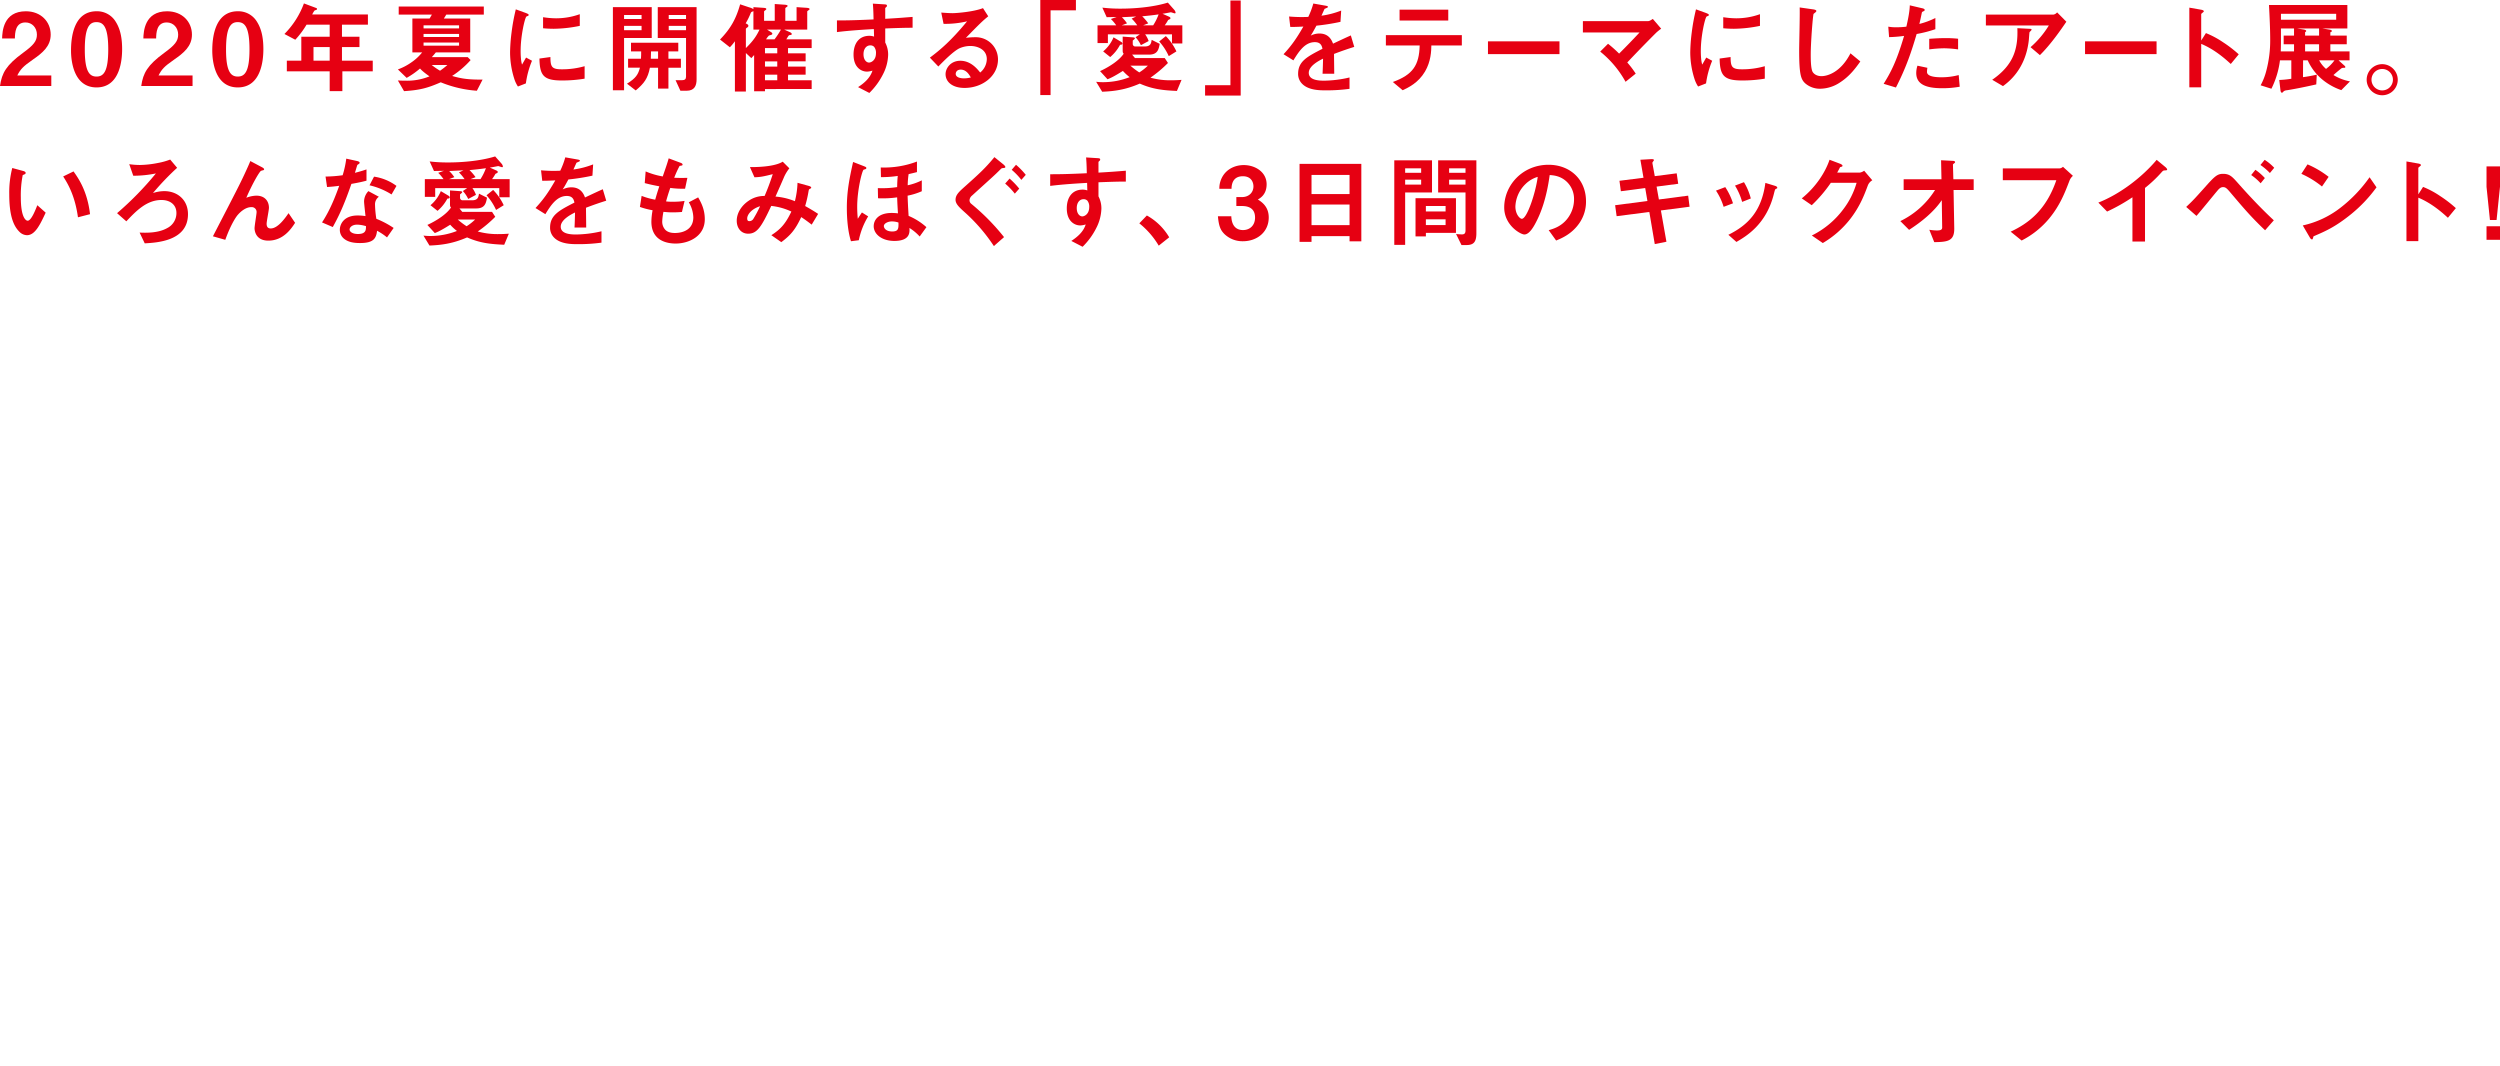 <svg xmlns="http://www.w3.org/2000/svg" width="1734.522" height="739.341" viewBox="0 0 1734.522 739.341">
  <defs>
    <style>
      .a {
        fill: #e60012;
      }

      .mb {
        display: none;
      }
      @media (max-width: 678px) {
        .pc {
          display: none;
        }
        .mb {
          display: block;
        }
      }
    </style>
  </defs>
  <title>2020年夏に開催する「愛」をテーマにしたアート展。いろんな愛をもみほぐす、3日間のキックオフイベント！</title>
  <g>
    <g class="pc">
      <path class="a" d="M0,59.675c1.257-9.071,4.4-14.516,15.914-22.963,7.469-5.445,9.7-8.234,9.7-12.7,0-4.817-3.349-8.444-7.955-8.444-7.05,0-7.261,7.328-7.328,11.1H1.464c.141-4.536.7-18.844,16.473-18.844,10.469,0,17.238,7.258,17.238,16.192,0,8.167-5.793,12.773-12.424,17.379-6.839,4.747-8.585,6.7-10.748,10.958H35.594v7.328Z"/>
      <path class="a" d="M67.003,60.654c-16.192,0-17.727-18.984-17.727-25.548,0-8.374,1.465-27.288,17.727-27.288a15.066,15.066,0,0,1,13.4,7.469c3.49,5.582,4.328,12.353,4.328,18.914C84.735,40.621,83.685,60.654,67.003,60.654Zm-.141-45.3c-4.673,0-8.026,3.423-8.026,18.847C58.766,50.323,62.463,53.115,67.002,53.115c5.1,0,8.1-3.909,8.1-18.914C75.099,18.076,71.469,15.354,66.863,15.354Z"/>
      <path class="a" d="M97.999,59.675c1.257-9.071,4.4-14.516,15.914-22.963,7.469-5.445,9.7-8.234,9.7-12.7,0-4.817-3.349-8.444-7.955-8.444-7.05,0-7.261,7.328-7.328,11.1H99.463c.141-4.536.7-18.844,16.473-18.844,10.469,0,17.238,7.258,17.238,16.192,0,8.167-5.793,12.773-12.421,17.379-6.842,4.747-8.585,6.7-10.751,10.958h23.591v7.328Z"/>
      <path class="a" d="M165.002,60.654c-16.192,0-17.727-18.984-17.727-25.548,0-8.374,1.465-27.288,17.727-27.288a15.071,15.071,0,0,1,13.4,7.469c3.49,5.582,4.328,12.353,4.328,18.914C182.733,40.621,181.684,60.654,165.002,60.654Zm-.138-45.3c-4.677,0-8.029,3.423-8.029,18.847-.07,16.122,3.631,18.914,8.166,18.914,5.1,0,8.1-3.909,8.1-18.914-.004-16.125-3.63-18.847-8.236-18.847Z"/>
      <path class="a" d="M237.533,49.486V63.234H228.74V49.486H199.005v-7.4h10.05V25.471h19.682V17.097H212.689a60.465,60.465,0,0,1-7.818,10.469l-7.539-3.98a58.894,58.894,0,0,0,13.54-21.217L219.457,5.58a.707.707,0,0,1,.489.627.844.844,0,0,1-.349.63,5.177,5.177,0,0,0-1.465.557,22.43,22.43,0,0,0-1.535,2.652h38.666V17.096H237.258V25.47h12.147v7.191H237.258v9.423h21.355v7.4ZM228.74,32.664H217.505v9.423h11.237Z"/>
      <path class="a" d="M309.638,10.121l-1.673,2.722h18.284v23.52H302.381c-1.116,1.4-1.535,1.884-2.792,3.282h24.917l2.02,2.027a63.055,63.055,0,0,1-12.843,11.026c5.515,1.606,10.4,2.652,21.147,2.514l-3.979,7.747a81.258,81.258,0,0,1-25.055-5.863c-9.212,4.046-14.656,5.444-25.475,6.142l-4.257-7.4c2.86.141,4.046.141,5.233.141a41.074,41.074,0,0,0,16.681-3c-4.606-3.279-5.652-4.465-6.561-5.444a55.935,55.935,0,0,1-9.283,6.493l-6.071-5.863a39.286,39.286,0,0,0,9.353-4.888,33.671,33.671,0,0,0,7.466-6.909h-6.769V12.848h11.934l1.606-2.722H276.626V4.541h59.048v5.585Zm8.864,7.466H293.866v2.1h24.636Zm0,5.934H293.866v2.166h24.636Zm0,6H293.866v2.163h24.636Zm-18.984,15.565a44.725,44.725,0,0,0,5.793,3.976,50.164,50.164,0,0,0,5.1-3.976Z"/>
      <path class="a" d="M364.855,57.861l-5.515,2.162a21.238,21.238,0,0,1-2.585-5.515,60.849,60.849,0,0,1-2.86-18.354,123.227,123.227,0,0,1,1.046-13.751,137.657,137.657,0,0,1,2.933-15.914l7.117,2.584c.489.208,1.817.7,1.817,1.254a.834.834,0,0,1-.349.63c-.141.07-1.049.419-1.187.489-1.049.627-4.05,13.262-4.05,23.8,0,1.187,0,6.561.979,9.564.835-1.468,1.254-2.165,2.789-4.887l4.12,2.233A61.841,61.841,0,0,0,364.855,57.861Zm24.985-2.024c-12.7,0-15.354-3.42-15.565-15.217l7.607-1.046c.07,6.631.771,8.515,7.821,8.515a56.95,56.95,0,0,0,15.91-2.162v8.652A95.163,95.163,0,0,1,389.84,55.837Zm-5.582-35.873c-.56,0-3.771,0-7.469-.352v-7.677a61.119,61.119,0,0,0,8.934.768,48.827,48.827,0,0,0,16.54-2.859v8.1a93.79,93.79,0,0,1-18.005,2.019Z"/>
      <path class="a" d="M432.981,26.383V62.608h-7.747V4.96h26.943v21.428Zm12.142-15.984H432.981v2.793h12.142Zm0,7.54H432.981v3h12.142Zm18.639,29.035v14.519h-7.191v-14.519h-5.655c-1.465,7.606-4.187,11.026-9.839,15.773l-6.071-4.677c6.282-3.906,7.747-6.42,9-11.1h-8.233V40.76h8.934c.137-2.1.137-2.93.137-5.1h-7.05v-6H470.6v6h-6.841v5.1h8.652v6.212Zm-7.191-11.307h-4.884c-.07,2.93-.07,3.771-.141,5.1h5.025Zm19.752,27.291h-4.258l-3.349-7.328h4.606c1.743,0,2.652-.7,2.652-2.443v-26.8H456.359V4.96h26.94v50.114c.004,4.464-1.531,7.886-6.975,7.886Zm-.349-52.558h-12v2.793h12Zm0,7.54h-12v3h12Z"/>
      <path class="a" d="M530.753,61.774v1.535h-7.536V38.174c-1.116,1.26-1.257,1.4-1.954,2.166l-3.768-3.561V63.511h-7.61v-34.9a35.666,35.666,0,0,1-3.49,4.187l-6.839-5.374c7.536-7.747,11.167-14.516,13.959-24.429l6.282,2.1a10.241,10.241,0,0,1,2.93,1.257v-1.4l6.074.419c2.3.141,2.86.278,2.86.908,0,.419-.419.7-.7.835-.627.49-.838.63-.838.979v6.353h7.4V2.79l6.074.419c1.046.07,2.86.138,2.86.905,0,.278-.278.49-.489.63-.905.627-1.116.767-1.116,1.186v8.515h7.818v-9.494l6.353.419c.976.07,2.652.141,2.652.908,0,.349-.211.56-.838.906-.627.489-.768.559-.768.908v12.424H544.015l3.771,1.676c1.187.489,1.535.975,1.535,1.394,0,.56-.419.63-.909.7-.7.07-.908.141-1.187.422-.556.627-1.187,1.881-1.676,2.582h17.59v6.071h-16.4v3.631h12.216v5.582H546.737v3.631h12.216v5.582H546.737v3.909h16.4v6.074Zm-8.026-41.251V7.674c-.138.141-.208.141-.768.419a1.482,1.482,0,0,0-1.046.838,49.976,49.976,0,0,1-3.56,7.258c.908.419,1.884.909,1.884,1.746a1.4,1.4,0,0,1-.768,1.116c-.838.557-.976.838-.976,1.116V33.359c5.723-5.585,7.607-9,9.491-12.843Zm16.544,12.843h-8.518v3.631h8.518Zm0,9.212h-8.518v3.631h8.518Zm0,9.212h-8.518v3.909h8.518ZM532.146,20.52l2.584,1.606c.208.138,1.116.627,1.116,1.257a.731.731,0,0,1-.352.627,15.641,15.641,0,0,1-1.954.63,12.701,12.701,0,0,0-2.022,2.652h5.863a60.959,60.959,0,0,0,4.465-6.771Z"/>
      <path class="a" d="M614.181,19.752v9.771a17.992,17.992,0,0,1,2.025,8.515,31.282,31.282,0,0,1-3.56,13.47,48.539,48.539,0,0,1-9.491,12.984L595.337,60.442c4.187-2.722,8.445-6.349,9.98-11.445a14.039,14.039,0,0,1-3.768.7,8.8,8.8,0,0,1-5.726-2.165c-2.86-2.511-3.627-6.279-3.627-9.7,0-7.68,3.838-12.983,10.959-12.983a9.221,9.221,0,0,1,3.279.556l-.137-5.233c-6.215.349-16.752.979-25.619,2.092V14.171c4.747,0,10.751,0,25.407-.7-.07-2.162-.07-5.863-.489-10.955l7.747.486c1.606.071,2.025.282,2.025.979,0,.416-.138.627-.627,1.046s-.56.56-.56.838v7.188c9.7-.557,11.864-.767,18.984-1.324v7.536C627.862,19.262,623.256,19.403,614.181,19.752ZM606.434,32.452a3.631,3.631,0,0,0-2.581-.975c-2.792,0-4.747,2.441-4.747,6.141,0,4.187,2.233,5.793,3.838,5.793,1.465,0,4.817-1.536,4.817-6.491a6.512,6.512,0,0,0-1.327-4.466Z"/>
      <path class="a" d="M669.232,61.003c-8.726,0-13.191-4.4-13.191-9.564,0-3.976,3.419-9.282,10.258-9.282,7.261,0,11.8,5.725,13.751,8.166a12.294,12.294,0,0,0,4.606-9.283c0-6.909-6.772-9.142-11.3-9.142a18.973,18.973,0,0,0-7.958,1.743c-4.328,2.3-10.469,8.516-14.378,12.494l-5.863-6.141c7.261-5.445,14.656-11.656,25.823-25.2a65.111,65.111,0,0,1-16.329,1.743l-1.606-7.818c1.673.141,5.652.419,7.818.419,2.652,0,14.516-.905,21.147-3.49l3.631,5.655c-4.187,3.49-5.374,4.606-15.495,14.935a55.502,55.502,0,0,1,6.768-.416,15.386,15.386,0,0,1,15.5,15.271q.001.076 0.0.152C692.407,52.839,681.515,61.003,669.232,61.003Zm-2.652-12.7c-2.863,0-3.49,2.022-3.49,2.93,0,2.444,3.208,3.141,5.722,3.141a19.966,19.966,0,0,0,4.747-.627C672.651,52.139,670.556,48.3,666.58,48.3Z"/>
      <path class="a" d="M728.893,7.188v58.77h-7.12V0h24.71V7.188Z"/>
      <path class="a" d="M816.552,63.095c-9-.416-16.614-1.046-25.756-5.1-10.121,4.4-18.009,5.306-26.1,5.655l-4.187-6.909a40.565,40.565,0,0,0,5.025.278,50.699,50.699,0,0,0,18.217-3.49,34.633,34.633,0,0,1-4.677-4.328c-6.423,4.05-8.723,5.025-10.68,5.792l-5.163-5.652c7.12-3.282,13.54-7.747,16.4-12.075-.419-.419-.7-.767-.7-2.165V25.401l6.7.489c1.4.071,1.743.282,1.743.7s-.345.56-.627.838a8.789,8.789,0,0,1-.838.7v2.236a1.746,1.746,0,0,0,1.887,1.884h6.35c3.979,0,4.539-1.955,4.888-4.606l5.582,2.793c-.7,3.768-1.395,7.466-7.466,7.466H785.492l1.951,2.374h20.66l2.236,3.422a84.479,84.479,0,0,1-12.145,10.188,50.931,50.931,0,0,0,14.586,1.814c2.652,0,4.955-.138,6.98-.278ZM813.13,30.152v-6.351H794.497a18.019,18.019,0,0,1,2.441,4.677l-5.374,2.859a21.168,21.168,0,0,0-3.7-5.511l3-2.025h-22.2v6.071h-7.191v-12.286h12.983a32.017,32.017,0,0,0-3.7-4.4l3.976-1.4c-2.441.07-3.976.07-6.909.141l-3-6.631a103.912,103.912,0,0,0,12.843.7c8.374,0,21.774-.835,32.595-4.187L814.589,6.697a3.959,3.959,0,0,1,1.046,2.092.5.5,0,0,1-.507.493.51.51,0,0,1-.053-.004c-.419,0-2.233-.7-2.719-.768-1.817.349-3.912.768-5.8,1.046l4.4,1.954c.489.211,1.116.56,1.116,1.12,0,.626-.908.9-1.606,1.254a31.236,31.236,0,0,1-2.373,3.7h12.222V30.149Zm-34.409.141c0,.557-.627.768-1.606.768a28.358,28.358,0,0,1-6.839,8.515l-4.888-3.909a25.4,25.4,0,0,0,7.191-9.772l5.374,3.212a1.464,1.464,0,0,1,.768,1.185Zm6.42-17.379,3.141-1.465c-1.395.067-8.3.416-9.91.487a25.667,25.667,0,0,1,3.56,4.257l-3.7,1.395H789.05A29.968,29.968,0,0,0,785.141,12.914Zm-.835,32.662a48.493,48.493,0,0,0,6.142,4.677,34.898,34.898,0,0,0,5.93-4.677ZM792.472,11.308a35.246,35.246,0,0,1,4.187,4.885l-3.56,1.395h6.98a37.233,37.233,0,0,0,3.768-7.6c-3.839.552-5.653.76-11.375,1.32Zm18.425,27.64a40,40,0,0,0-6.631-10.191l4.606-3.7a38.264,38.264,0,0,1,7.328,10.61Z"/>
      <path class="a" d="M836.096,66.307V59.12h17.59V.35h7.12V66.308Z"/>
      <path class="a" d="M925.561,37.412c0,2.719.141,11.375.141,13.748h-8.1c.208-3.979.278-7.4.349-10.469-2.652,1.327-9.91,4.954-9.91,9.842,0,4.536,5.374,5.445,10.469,5.445a80.838,80.838,0,0,0,17.8-2.233v7.884a115.255,115.255,0,0,1-16.611,1.049c-3.912,0-12.008,0-16.4-4.679a9.536,9.536,0,0,1-2.652-6.839c0-8.656,6.42-11.934,16.889-17.308-.419-2.1-1.257-4.609-5.3-4.609-6.839,0-11.029,6.353-14.868,12.635l-6.839-4.257c5.515-5.934,9-10.888,13.748-19.193-3.976.208-6.142.278-9.075.278l-.835-7.258a98.962,98.962,0,0,0,13.329.279,54.068,54.068,0,0,0,3.493-9.283l8.723,1.535c.211.07,1.4.208,1.4.7,0,.419-.282.627-.7.768-.141.07-1.535.7-1.606.7-.07.07-1.814,3.979-2.162,4.747a58.829,58.829,0,0,0,13.678-3.56l-.486,7.818a146.693,146.693,0,0,1-16.681,2.652c-2.233,4.117-2.793,5.1-3.979,6.912a13.463,13.463,0,0,1,6-1.468c4.814,0,7.885,2.444,9.491,7.05,8.166-3.839,9.075-4.258,12.353-5.723l2.374,7.955C934.076,34.271,930.726,35.455,925.561,37.412Z"/>
      <path class="a" d="M993.089,31.549c-.067,3.906-.278,11.026-4.4,18.076-4.677,7.955-11.659,11.167-15.5,12.984l-6.839-5.722c13.959-5.029,18.287-11.727,18.636-25.337h-23.45V24.36h52.7v7.191ZM971.034,14.238V6.702h33.782v7.536Z"/>
      <path class="a" d="M1032.362,37.55V28.686h49.621V37.55Z"/>
      <path class="a" d="M1149.32,22.473c-1.743,1.676-11.656,11.656-20.309,20.869a63.333,63.333,0,0,1,5.863,7.747l-7.05,5.655a70.384,70.384,0,0,0-17.59-20.939l5.444-5.444a89.113,89.113,0,0,1,7.677,6.839c5.444-5.444,9.423-9.561,14.17-14.657h-39.3V14.655h45.234c.979,0,2.095-.767,3.282-1.535l5.793,6.772C1151.137,20.938,1150.091,21.773,1149.32,22.473Z"/>
      <path class="a" d="M1183.674,57.861l-5.515,2.162a21.335,21.335,0,0,1-2.581-5.515,60.755,60.755,0,0,1-2.863-18.354,124.007,124.007,0,0,1,1.046-13.751,137.638,137.638,0,0,1,2.933-15.914l7.12,2.584c.486.208,1.814.7,1.814,1.254a.834.834,0,0,1-.349.63c-.14.07-1.049.419-1.187.489-1.046.627-4.049,13.262-4.049,23.8,0,1.187,0,6.561.979,9.564.838-1.468,1.257-2.165,2.793-4.887l4.117,2.233A61.84,61.84,0,0,0,1183.674,57.861Zm24.988-2.024c-12.705,0-15.357-3.42-15.565-15.217l7.606-1.046c.07,6.631.768,8.515,7.818,8.515a56.979,56.979,0,0,0,15.914-2.162v8.652a95.198,95.198,0,0,1-15.777,1.258Zm-5.585-35.873c-.56,0-3.768,0-7.469-.352v-7.677a61.221,61.221,0,0,0,8.934.768,48.832,48.832,0,0,0,16.541-2.859v8.1a93.759,93.759,0,0,1-18.006,2.019Z"/>
      <path class="a" d="M1276.763,57.094a25.239,25.239,0,0,1-13.892,4.469A15.507,15.507,0,0,1,1252.683,58c-3.282-2.86-4.4-6.42-4.4-23.172,0-4.258.56-24.985.349-29.662l9.283,1.324c1.676.211,2.3.7,2.3,1.116,0,.56-.835,1.117-1.955,2.025-.557,1.817-1.954,20.242-1.954,27.918,0,3.212,0,9.98,1.327,12.354.141.211,1.676,2.933,6.141,2.933,3.909,0,13.262-2.444,20.1-15.843l6.839,5.652C1287.86,46.625,1283.672,52.629,1276.763,57.094Z"/>
      <path class="a" d="M1329.788,23.59c-3.419,11.586-7.047,22.823-14.378,37.131l-8.515-2.581c4.19-6.772,8.656-14.308,14.17-33.222a92.409,92.409,0,0,1-10.4.838l-.56-7.261a28.03,28.03,0,0,0,5.655.42,50.674,50.674,0,0,0,6.909-.42c1.046-4.743,2.233-10.117,2.37-14.794l8.586,2.022c.141,0,1.746.349,1.746,1.119,0,.486-.211.694-.838.976-.908.419-1.046.49-1.187,1.187-.627,3.141-1.187,5.652-1.673,7.606a54.588,54.588,0,0,0,11.1-4.117v7.747A84.186,84.186,0,0,1,1329.788,23.59Zm17.66,37.62c-12.565,0-17.938-3.49-17.938-10.607a16.173,16.173,0,0,1,.838-5.028l6.909,1.468a13.233,13.233,0,0,0-.278,2.581,2.394,2.394,0,0,0,.838,2.1c1.951,1.814,7.258,1.884,8.864,1.884a45.92,45.92,0,0,0,12.283-1.535l.7,8.1a67.648,67.648,0,0,1-12.219,1.038Zm1.535-27.707a85.212,85.212,0,0,0-10.469.767V26.942c3.63-.281,7.117-.489,10.818-.489a79.778,79.778,0,0,1,9.212.419v7.4a75.923,75.923,0,0,0-9.563-.768Z"/>
      <path class="a" d="M1415.302,38.247l-6.493-5.511A64.727,64.727,0,0,0,1421.514,17.656H1377.82V10.12h46.973a4.236,4.236,0,0,0,2.444-1.536l6.42,6.49C1430.242,20.101,1422.909,30.779,1415.302,38.247Zm-6.145-17.029c-.138.21-.976.908-1.046,1.186-.141.141-.419,5.025-.56,5.934-2.37,19.963-14.167,28.686-17.868,31.408l-7.466-4.4c14.727-10.188,18.005-21.287,17.449-35.8l8.166.42c1.465.067,1.673.067,1.673.627.001.206-.136.346-.347.625Z"/>
      <path class="a" d="M1446.621,37.55V28.686h49.622V37.55Z"/>
      <path class="a" d="M1547.736,44.389c-5.163-4.814-12.142-10.469-20.52-13.956V60.584h-8.237V5.3l8.378,1.468c.208.07,1.673.278,1.673,1.116,0,.419-1.814,1.536-1.814,1.884v18.354l3.282-5.162a62.273,62.273,0,0,1,11.864,6.349A85.425,85.425,0,0,1,1553.25,37.686Z"/>
      <path class="a" d="M1624.422,62.538a42.501,42.501,0,0,1-12-6.423A37.06,37.06,0,0,1,1601.115,41.878h-3.211l-.07,11.656a94.184,94.184,0,0,0,9.561-1.747l-.346,6.772c-9.215,2.095-15.984,3.349-20.312,4.049a4.951,4.951,0,0,0-2.162.627c-.141.137-.979,1.116-1.257,1.116-.768,0-1.049-.979-1.119-1.814l-.835-7.05a71.285,71.285,0,0,0,8.374-.838v-12.773h-7.885a60.735,60.735,0,0,1-5.934,19.685l-7.469-2.377a44.497,44.497,0,0,0,3.979-10.258,82.1,82.1,0,0,0,2.652-21.5c0-7.118-.419-16.122-.838-23.94h54.372V19.753H1611.23l4.4.7c.976.141,2.233.349,2.233,1.049,0,.486-.56.7-1.049.905v2.306h11.378v6h-11.38v4.954h13.332v6.212h-7.607l4.258,3.839a1.227,1.227,0,0,1,.419.767c0,.56-.419.56-1.116.56a2.851,2.851,0,0,0-1.676.419c-1.187.976-3,2.37-5.447,4.606a33.601,33.601,0,0,0,11.448,4.395Zm-32.806-31.827h-7.187v-6h7.188V19.753h-9.071v7.955c0,1.535,0,4.609-.141,7.958h9.212Zm29.246-21.15h-38.318v4.12h38.317Zm-11.868,10.192h-15.213l4.328.7c.137,0,1.951.278,1.951,1.049,0,.345-.416.627-.765.835v2.376h9.7Zm0,10.959h-9.7v4.954h9.7Zm.07,11.166a20.971,20.971,0,0,0,4.747,5.933,27.702,27.702,0,0,0,5.863-5.933Z"/>
      <path class="a" d="M1663.587,55.263a10.785,10.785,0,1,1-10.822-10.748q.035-0.0.071,0A10.862,10.862,0,0,1,1663.587,55.263Zm-18.217,0a7.432,7.432,0,1,0,7.466-7.4A7.432,7.432,0,0,0,1645.37,55.263Z"/>
      <path class="a" d="M18.706,163.181a7.617,7.617,0,0,1-5.166-2.3c-4.884-4.747-7.117-12.913-7.117-26.175a67.986,67.986,0,0,1,2.092-18.146l7.677,2.092c.489.141,1.606.489,1.606,1.327,0,.768-.838,1.046-2.025,1.465a72.6,72.6,0,0,0-1.324,15.565c0,13.61,3.349,16.121,4.747,16.121,2.511,0,5.374-7.4,6.7-10.748l5.793,5.166C27.848,155.783,24.358,163.181,18.706,163.181Zm35.387-12.423c-2.025-14.516-6.631-22.753-10.262-28.334l7.188-3.49c3.352,4.744,9.564,13.54,11.448,29.662Z"/>
      <path class="a" d="M100.417,168.837l-3.56-7.469c3.909.14,12.7.559,19.192-3.142a11.613,11.613,0,0,0,6.353-10.469c0-5.863-4.539-9-10.4-9-10.332,0-17.73,7.815-24.358,14.794l-6.423-5.652a218.855,218.855,0,0,0,26.943-27.57,78.441,78.441,0,0,1-15.706,1.606l-2.792-8.029a50.878,50.878,0,0,0,7.539.559,68.592,68.592,0,0,0,12.353-1.394,45.843,45.843,0,0,0,8.515-2.374l4.817,5.723a187.142,187.142,0,0,0-16.752,17.519,25.33,25.33,0,0,1,7.888-1.328c9,0,16.4,6,16.4,15.985C130.428,167.302,108.794,168.347,100.417,168.837Z"/>
      <path class="a" d="M186.175,166.95c-9.561,0-9.561-8.163-9.561-8.583,0-1.746,1.395-9.842,1.395-10.958a3.356,3.356,0,0,0-3.631-3.7c-3.839,0-7.328,3-9.283,5.233-1.046,1.116-4.744,6.212-8.793,17.448l-8.585-2.443c16.822-32.522,18.565-35.944,21.706-42.645,2.373-5.093,3.349-7.328,4.258-9.561l7.888,4.187c.419.211,1.673.838,1.673,1.536a.742.742,0,0,1-.557.63,12.956,12.956,0,0,0-1.535.416c-1.049.352-5.934,8.726-10.261,18.709a20.478,20.478,0,0,1,6.98-1.468c6.145,0,8.726,4.12,8.726,8.445,0,1.606-1.606,9.286-1.606,11.029,0,2.444,1.116,3.279,2.863,3.279,4.814,0,9.769-6.839,12.353-10.607l4.536,6.7C202.159,158.576,196.645,166.95,186.175,166.95Z"/>
      <path class="a" d="M243.803,127.586c-5.652,16.333-9.283,23.312-12.91,29.943l-7.469-3.212c5.582-8.515,9.072-17.516,11.934-25.4-3.212.419-5.163.626-8.445.838l-1.046-7.258a93.431,93.431,0,0,0,11.864-.908,66.746,66.746,0,0,0,2.514-11.519l7.607,1.676c.349.07,1.673.419,1.673,1.187,0,.7-1.187,1.116-1.6,1.535-.07.07-1.4,4.536-1.676,5.444,4.117-1.046,6.212-1.744,8.026-2.373v7.818C251.902,125.981,249.74,126.54,243.803,127.586Zm24.71,37.131a38.565,38.565,0,0,0-6.912-4.606c-.627,5.585-2.722,8.515-11.864,8.515-4.469,0-8.445-.7-11.378-3.279a7.9,7.9,0,0,1-2.581-5.934c0-3.768,2.722-9.91,12.353-9.91a34.965,34.965,0,0,1,5.444.419c-.138-1.606-.979-8.726-.979-10.191a10.54,10.54,0,0,1,3-7.121l7.258,3.909a6.4,6.4,0,0,0-2.652,5.585,69.255,69.255,0,0,0,.908,9.7,64.042,64.042,0,0,1,12,6.349Zm-20.66-8.863c-3.631,0-5.307,1.954-5.307,3.352,0,1.535,1.958,3.141,5.793,3.141,5.655,0,5.585-2.933,5.585-5.444A23.283,23.283,0,0,0,247.853,155.854Zm23.8-20.939a49.382,49.382,0,0,0-15.283-6.353l3.141-6a34.554,34.554,0,0,1,15.565,6.42Z"/>
      <path class="a" d="M349.831,169.812c-9-.416-16.611-1.046-25.756-5.1-10.121,4.4-18.006,5.307-26.1,5.655l-4.187-6.91a40.588,40.588,0,0,0,5.025.278,50.709,50.709,0,0,0,18.22-3.489,34.241,34.241,0,0,1-4.677-4.328c-6.423,4.05-8.726,5.025-10.68,5.793l-5.166-5.652c7.12-3.282,13.54-7.747,16.4-12.075-.419-.419-.7-.768-.7-2.166v-9.7l6.7.489c1.4.071,1.746.282,1.746.7s-.349.56-.627.838a9.196,9.196,0,0,1-.838.7v2.236a1.745,1.745,0,0,0,1.884,1.884h6.353c3.976,0,4.536-1.955,4.884-4.606l5.582,2.793c-.7,3.768-1.395,7.466-7.466,7.466H318.771l1.954,2.374h20.661l2.233,3.422a84.476,84.476,0,0,1-12.145,10.188,50.934,50.934,0,0,0,14.589,1.814c2.652,0,4.955-.137,6.976-.278Zm-3.419-32.943v-6.351H327.773a18.03,18.03,0,0,1,2.447,4.677l-5.377,2.86a21.21,21.21,0,0,0-3.7-5.512l3-2.025h-22.2v6.071h-7.187v-12.286h12.98a31.79,31.79,0,0,0-3.7-4.4l3.979-1.4c-2.444.07-3.979.07-6.912.141l-3-6.631a103.913,103.913,0,0,0,12.843.7c8.374,0,21.777-.835,32.595-4.187l4.328,4.887a3.959,3.959,0,0,1,1.046,2.092.5.5,0,0,1-.56.489c-.416,0-2.233-.7-2.722-.768-1.814.349-3.906.768-5.793,1.046l4.4,1.954c.489.211,1.116.56,1.116,1.12,0,.626-.905.905-1.606,1.254a31.574,31.574,0,0,1-2.37,3.7h12.223V136.865ZM312,137.01c0,.557-.627.768-1.606.768a28.309,28.309,0,0,1-6.839,8.515l-4.884-3.909a25.434,25.434,0,0,0,7.188-9.772l5.374,3.212a1.464,1.464,0,0,1,.77,1.185Zm6.423-17.379,3.138-1.465c-1.395.067-8.3.416-9.91.487a25.701,25.701,0,0,1,3.56,4.257l-3.7,1.395h10.821a30.149,30.149,0,0,0-3.909-4.675Zm-.838,32.662a48.878,48.878,0,0,0,6.142,4.677,35.044,35.044,0,0,0,5.934-4.677Zm8.166-34.268a35.228,35.228,0,0,1,4.187,4.884l-3.56,1.395h6.98a37.286,37.286,0,0,0,3.771-7.6c-3.839.553-5.655.761-11.378,1.321Zm18.425,27.64a39.971,39.971,0,0,0-6.628-10.191l4.606-3.7a38.399,38.399,0,0,1,7.328,10.61Z"/>
      <path class="a" d="M406.566,144.13c0,2.719.141,11.375.141,13.748h-8.1c.211-3.979.281-7.4.352-10.469-2.655,1.327-9.913,4.955-9.913,9.842,0,4.536,5.374,5.444,10.469,5.444a80.764,80.764,0,0,0,17.8-2.233v7.885a115.255,115.255,0,0,1-16.611,1.049c-3.909,0-12,0-16.4-4.679a9.536,9.536,0,0,1-2.652-6.839c0-8.656,6.42-11.934,16.889-17.308-.416-2.1-1.254-4.609-5.3-4.609-6.839,0-11.026,6.353-14.864,12.635l-6.842-4.258c5.515-5.934,9-10.888,13.751-19.193-3.979.208-6.141.278-9.075.278l-.838-7.258a99.026,99.026,0,0,0,13.332.279,54.017,54.017,0,0,0,3.49-9.283l8.726,1.536c.208.07,1.395.208,1.395.7,0,.419-.278.627-.7.768-.141.07-1.535.7-1.606.7-.07.07-1.814,3.979-2.162,4.746a58.828,58.828,0,0,0,13.678-3.56l-.486,7.818a146.706,146.706,0,0,1-16.685,2.652c-2.233,4.117-2.789,5.1-3.976,6.912a13.432,13.432,0,0,1,6-1.468c4.817,0,7.888,2.444,9.494,7.05,8.166-3.839,9.072-4.257,12.353-5.722l2.373,7.955C415.081,140.989,411.728,142.173,406.566,144.13Z"/>
      <path class="a" d="M468.822,168.975c-6.768,0-16.889-2.37-16.889-15.213a47.999,47.999,0,0,1,.838-7.887,55.121,55.121,0,0,1-8.793-2.3l1.184-7.677a49.821,49.821,0,0,0,9.423,2.652c.7-2.444,1.324-4.747,2.86-9.283-4.325-.838-6.138-1.187-10.118-2.233l.627-8.1a53.497,53.497,0,0,0,11.867,3.49c2.092-6.075,3.141-9,4.117-12.565l8.026,3c.56.211,1.606.56,1.606,1.328,0,.838-.976.627-2.1.976a73.354,73.354,0,0,0-3.7,8.166c3.49.141,5.1.141,9.142.071l-1.606,7.539a64.798,64.798,0,0,1-10.258-.56c-.838,2.374-1.676,4.885-2.933,9.354a27.132,27.132,0,0,0,4.609.208,45.307,45.307,0,0,0,8.237-.556l-1.817,7.677c-1.046.07-3.212.278-6.631.278-2.652,0-4.328-.208-6.212-.348a42.327,42.327,0,0,0-.838,6.423,8.329,8.329,0,0,0,2.236,6.142c2.022,1.884,4.744,2.092,6.561,2.092,5.723,0,12.773-2.441,12.773-10.888a21.431,21.431,0,0,0-3.141-10.4l6.49-3.419c1.747,3.071,4.606,7.955,4.606,15.146C488.994,164.16,477.619,168.975,468.822,168.975Z"/>
      <path class="a" d="M563.152,155.854c-3.7-2.86-5.652-4.187-7.258-5.234-4.046,8.656-7.328,12.561-13.822,17.379l-6.909-4.818c6.145-3.976,9.7-7.536,13.892-16.4a43.216,43.216,0,0,0-13.959-3.909c-6.909,14.8-9.913,19.263-16.054,19.263-4.747,0-7.888-3.839-7.888-9,0-5.374,3.352-10.536,8.237-13.818a18.841,18.841,0,0,1,11.1-3.353,161.401,161.401,0,0,0,5.655-15.142c-6.282,1.605-8.8,2.092-12.7,2.162l-3.141-7.05c10.748.07,18.984-1.324,22.752-3.768l4.606,4.606a28.418,28.418,0,0,0-3.627,5.934c-.07.278-5.025,11.515-6,13.678a44.939,44.939,0,0,1,13.47,3.211,59.448,59.448,0,0,0,1.817-12.772l7.818,2.162c.7.211,1.673.56,1.673,1.187,0,.352-.07.419-1.046.908-.56.352-.56.49-.768,1.468a85.061,85.061,0,0,1-2.374,10.4c3.839,2.162,6,3.486,9,5.444Zm-44.737-4.325c0,1.814.905,1.884,1.395,1.884a3.188,3.188,0,0,0,2.933-1.676,78.7,78.7,0,0,0,4.6-8.655c-5.998,1.883-8.925,5.862-8.925,8.447Z"/>
      <path class="a" d="M590.406,167.372c-2.162-6.842-2.86-15.776-2.86-23.034,0-11.794,1.814-20.519,4.328-31.968l7.536,2.934c.838.348,1.676.627,1.676,1.257a.893.893,0,0,1-.56.767c-.208.068-.905.278-1.324.419-1.049.557-4.469,13.956-4.469,25.753a82.068,82.068,0,0,0,.419,8.307c.63-1.049,1.746-2.793,2.863-4.4l4.328,2.722a51.392,51.392,0,0,0-6.493,16.544Zm49.139-34.69a46.486,46.486,0,0,1-9.842,3.071c.141,4.12.278,7.328.7,14.029a44.264,44.264,0,0,1,12.357,7.818l-4.677,6.49a33.065,33.065,0,0,0-7.12-5.934c.211,2.863.627,9-10.469,9-8.793,0-14.308-4.814-14.308-10.191,0-4.047,2.93-9.212,12.494-9.212a32.146,32.146,0,0,1,4.325.278c-.489-7.955-.489-9.212-.557-11.1a72.683,72.683,0,0,1-13.262.627l-.138-7.047a69.045,69.045,0,0,0,13.4-.7c.067-2.726.138-4.888.419-7.75a73.437,73.437,0,0,1-11.656.838l-.141-6.7a64.179,64.179,0,0,0,25.126-4.12v7.328c-3.279.838-4.606,1.117-5.793,1.4a57.852,57.852,0,0,0-.627,7.744,41.594,41.594,0,0,0,9.772-3.416Zm-20.731,20.939c-2.86,0-5.582,1.464-5.582,3.211,0,1.395,1.395,3.768,5.793,3.768,4.328,0,4.465-2.024,4.328-6.212a14.539,14.539,0,0,0-4.54-.767Z"/>
      <path class="a" d="M696.267,116.56c-1.395.141-1.324.208-2.1.905-4.465,4.469-5.233,5.028-19.752,18.217a4.613,4.613,0,0,0-1.743,3.073,3.112,3.112,0,0,0,1.116,2.582,152.868,152.868,0,0,1,22.823,23.171l-7.05,6.212a120.072,120.072,0,0,0-20.379-23.59c-3.631-3.282-6.212-5.652-6.212-8.515,0-3.42,2.444-5.585,6.49-9.212,9.842-8.8,14.237-12.773,20.453-20.383l6.141,4.955c.208.211,1.465,1.187,1.465,1.884C697.524,116.42,696.894,116.49,696.267,116.56Zm7.818,17.8a48.301,48.301,0,0,0-6.7-6.98l3.071-3.49a56.786,56.786,0,0,1,6.7,6.98Zm4.536-9.564a46.26,46.26,0,0,0-6.7-6.98l3-3.49a51.254,51.254,0,0,1,6.768,6.98Z"/>
      <path class="a" d="M762.132,126.47v9.772a17.948,17.948,0,0,1,2.025,8.515,31.282,31.282,0,0,1-3.56,13.47,48.471,48.471,0,0,1-9.491,12.984l-7.818-4.05c4.187-2.722,8.445-6.349,9.98-11.445a14.01,14.01,0,0,1-3.768.7,8.794,8.794,0,0,1-5.723-2.165c-2.863-2.511-3.63-6.279-3.63-9.7,0-7.68,3.842-12.984,10.959-12.984a9.227,9.227,0,0,1,3.282.556l-.141-5.233c-6.212.349-16.752.979-25.615,2.092v-8.093c4.747,0,10.748,0,25.4-.7-.067-2.162-.067-5.864-.486-10.956l7.747.486c1.606.071,2.022.281,2.022.979,0,.415-.138.627-.627,1.046s-.56.56-.56.838v7.188c9.7-.557,11.867-.768,18.984-1.324v7.536C775.813,125.98,771.207,126.121,762.132,126.47ZM754.388,139.17a3.64,3.64,0,0,0-2.581-.97c-2.793,0-4.747,2.441-4.747,6.141,0,4.187,2.236,5.793,3.842,5.793,1.465,0,4.814-1.535,4.814-6.491a6.509,6.509,0,0,0-1.328-4.471Z"/>
      <path class="a" d="M795.705,149.504A41.057,41.057,0,0,1,811.2,164.65l-7.258,5.792a57.441,57.441,0,0,0-13.47-15.495Z"/>
      <path class="a" d="M862.386,167.372a18.083,18.083,0,0,1-12.91-5.026c-2.585-2.655-3.842-5.166-4.468-12.286h9.283c.278,7.191,3.909,9.561,8.1,9.561,4.888,0,8.378-3.349,8.378-8.653,0-5.792-3.631-8.025-9.075-8.025h-3.909v-6.212h3.909c4.888,0,7.958-3.282,7.958-7.4,0-2.514-1.257-7.05-7.328-7.05-7.539,0-7.818,6.49-7.888,8.723h-8.444a16.377,16.377,0,0,1,2.581-9.142c3-4.676,8.377-7.328,14.378-7.328,7.888,0,15.843,4.818,15.843,13.333,0,7.117-4.465,9.628-6.071,10.537,2.652,1.746,7.536,4.884,7.536,12.494C880.254,161.157,871.95,167.372,862.386,167.372Z"/>
      <path class="a" d="M936.329,167.439v-3.628H909.945v3.98h-8.3V113.697h42.856V167.439Zm0-46.065H909.945v13.262h26.384Zm0,20.52H909.945v14.311h26.384Z"/>
      <path class="a" d="M974.908,133.519v36.363h-7.54v-58.63H993.54v22.267Zm11.1-16.752h-11.1v3.141h11.1Zm0,7.889h-11.1v3.419h11.1Zm3.282,36.922v2.441h-7.187v-26.524h28.056v24.083Zm13.678-18.635H989.282v3.768h13.678Zm0,9.213H989.282v3.979h13.678Zm14.381,17.868h-3.352l-3.768-7.677a36.148,36.148,0,0,0,4.05.278c1.254,0,2.511-.278,2.511-2.722v-26.384H997.797v-22.267h26.524V161.789c0,6.139-1.887,8.234-6.979,8.234Zm-.56-53.256h-11.381v3.141h11.375Zm0,7.889h-11.381v3.419h11.375Z"/>
      <path class="a" d="M1095.92,154.6c-5.233,7.747-12.491,10.747-16.262,12.283l-5.163-7.191c3.138-.905,8.3-2.37,12.561-7.469a21.824,21.824,0,0,0,5.025-13.886,16.455,16.455,0,0,0-5.025-12.216c-4.4-4.187-9.283-4.469-11.864-4.677-2.236,16.611-6.353,26.383-8.656,31.06-2.1,4.328-5.3,10.191-8.934,10.191-2.514,0-13.959-6.283-13.959-18.777,0-15.494,12.772-29.594,30.781-29.594,14.516,0,25.964,9.842,25.964,25.407A26.073,26.073,0,0,1,1095.92,154.6Zm-37.55-26.873a22.863,22.863,0,0,0-6.98,15.495c0,5.652,3.211,8.586,4.469,8.586,3.627,0,9.631-18.217,11.026-29.105a20.591,20.591,0,0,0-8.514,5.023Z"/>
      <path class="a" d="M1152.346,146.014l3.839,21.707-8.1,1.606-3.771-22.266-22.682,2.93-1.049-7.607,22.407-2.93-1.535-9-16.893,2.233-.976-7.258,16.681-2.1-2.166-12.494,7.328-.416c1.535-.07,2.1.138,2.1.694,0,.282-1.187,1.538-1.116,1.887l1.676,9.212,15.213-1.954,1.049,7.258-15.008,1.954,1.606,8.934,20.312-2.652.976,7.677Z"/>
      <path class="a" d="M1195.878,143.501a43.434,43.434,0,0,0-5.307-11.237l6.423-2.441a44.753,44.753,0,0,1,5.374,11.234Zm36.292-12.494c-.627.352-.7.63-1.395,3.352-5.236,21.425-19.333,29.591-26.034,33.5l-5.585-4.955c13.54-6.7,23.034-16.262,25.686-36.014l6.839,2.092c.908.281,1.4.771,1.4,1.257-.002.418-.143.489-.911.767Zm-23.45,9.075a44.463,44.463,0,0,0-4.958-11.308l6.215-2.373a41.928,41.928,0,0,1,4.744,11.307Z"/>
      <path class="a" d="M1296.016,128.424c-2.511,6.772-5.585,14.864-12.424,23.661a67.817,67.817,0,0,1-18.914,16.54l-7.61-5.233a60.851,60.851,0,0,0,21.847-18.217,55.658,55.658,0,0,0,9.212-18.358H1270.26a96.509,96.509,0,0,1-13.262,15.565l-6.909-4.747c9.98-8.026,16.473-18.425,19.266-26.8l7.188,2.726c.419.137,1.814.764,1.814,1.465,0,.557-.768.7-1.743.976-.419,1.046-1.257,2.444-1.954,3.768h15.635a7.069,7.069,0,0,0,3.071-1.324l5.652,6.631A7.26,7.26,0,0,0,1296.016,128.424Z"/>
      <path class="a" d="M1355.391,131.841l.489,26.524c.137,8.793-4.4,9.561-13.889,9.631l-3.419-8.585a34.874,34.874,0,0,0,5.3.49c2.863,0,3.63-.7,3.63-2.1l-.281-18.914c-5.652,8.307-14.238,15.146-22.682,20.59l-6.071-6.071a58.595,58.595,0,0,0,24.079-21.565h-21.78v-7.469h26.246l-.278-13.192,8.1.419c.419,0,1.606.071,1.606.909,0,.207-.07.419-.56.767-.768.556-.909.7-.909,1.046l.281,10.051h14.1v7.469Z"/>
      <path class="a" d="M1435.777,125.494c-3.141,8.166-6.493,16.96-14.029,26.1a60.758,60.758,0,0,1-19.125,15.287l-7.609-6.142c12.075-5.656,24.5-14.657,31.69-35.736h-37.132v-8.166h39.434a3.986,3.986,0,0,0,2.3-1.116l6.909,6.282A8.354,8.354,0,0,0,1435.777,125.494Z"/>
      <path class="a" d="M1501.908,118.233c-1.046.071-1.187.211-2.162,1.257a89.302,89.302,0,0,1-11.518,10.888v37.2h-8.723V136.867a125.119,125.119,0,0,1-17.59,9.913l-6.071-6.212c14.586-5.726,29.943-17.17,40.48-29.665l6.074,5.025c.278.211,1.187,1.116,1.187,1.676C1503.584,118.096,1503.302,118.166,1501.908,118.233Z"/>
      <path class="a" d="M1571.524,159.762c-9.772-9.283-15.146-15.7-23.034-24.985-3.349-3.979-4.187-4.955-6.141-4.955-1.814,0-3,1.4-4.328,3-2.022,2.374-11.726,14.378-14.1,16.96l-7.12-6.212c5.025-4.747,5.793-5.655,12.632-13.262,7.191-8.1,8.934-9.7,12.984-9.7,4.536,0,6.349,2.025,9.98,6.075,8.025,9.071,16.332,17.935,25.2,26.171Zm-3.071-32.595a36.481,36.481,0,0,0-6.561-5.723l2.93-3.631a38.166,38.166,0,0,1,6.561,5.726Zm6.42-7.12a41.235,41.235,0,0,0-6.56-5.582l2.933-3.56a33.497,33.497,0,0,1,6.628,5.514Z"/>
      <path class="a" d="M1611.016,129.403a63.133,63.133,0,0,0-14.308-8.8l4.258-6.561a65.131,65.131,0,0,1,14.656,8.656Zm20.45,18.984c-11.026,8.935-17.66,11.865-26.313,15.562-.348.979-.489,2.166-1.046,2.166-.422,0-1.049-.419-1.535-1.327l-4.888-8.375a65.4,65.4,0,0,0,25.893-12.075,97.393,97.393,0,0,0,20.453-21.358l4.814,6.979a98.116,98.116,0,0,1-17.379,18.428Z"/>
      <path class="a" d="M1698.382,151.106c-5.166-4.814-12.146-10.469-20.52-13.956v30.151h-8.24V112.017l8.378,1.468c.208.07,1.673.278,1.673,1.116,0,.419-1.814,1.536-1.814,1.884v18.354l3.282-5.162a62.351,62.351,0,0,1,11.864,6.349,85.438,85.438,0,0,1,10.889,8.378Z"/>
      <path class="a" d="M1734.521,115.44v14.17l-2.377,23.034h-4.606l-2.37-23.034v-14.17Zm0,41.529v9.423h-9.353v-9.425Z"/>
    </g>
    <g class="mb">
      <path class="a" d="M0,110.166C2.319,93.42,8.12,83.373,29.369,67.775,43.158,57.723,47.28,52.576,47.28,44.326A14.741,14.741,0,0,0,33.413,28.759q-.409-.024-.818-.025c-13.015,0-13.397,13.53-13.531,20.486H2.695c.258-8.373,1.288-34.79,30.4-34.79,19.327,0,31.822,13.396,31.822,29.885,0,15.076-10.697,23.578-22.934,32.085C29.359,85.16,26.133,88.767,22.14,96.63H65.689v13.525Z"/>
      <path class="a" d="M123.692,111.969c-29.885,0-32.724-35.037-32.724-47.161,0-15.458,2.705-50.376,32.724-50.376A27.824,27.824,0,0,1,148.424,28.22a65.241,65.241,0,0,1,7.992,34.919C156.421,74.989,154.488,111.969,123.692,111.969Zm-.258-83.625c-8.625,0-14.814,6.317-14.814,34.79-.129,29.761,6.698,34.914,15.076,34.914,9.409,0,14.942-7.214,14.942-34.914C138.639,33.367,131.936,28.343,123.434,28.343Z"/>
      <path class="a" d="M180.911,110.166c2.319-16.746,8.12-26.793,29.369-42.39,13.788-10.053,17.91-15.2,17.91-23.449A14.747,14.747,0,0,0,214.313,28.758q-.403-.023-.808-.024c-13.015,0-13.397,13.53-13.531,20.486H183.626c.258-8.373,1.293-34.79,30.4-34.79,19.327,0,31.822,13.396,31.822,29.885,0,15.076-10.691,23.578-22.929,32.085-12.629,8.759-15.849,12.366-19.848,20.229h43.549v13.525Z"/>
      <path class="a" d="M304.602,111.969c-29.885,0-32.724-35.037-32.724-47.161,0-15.458,2.705-50.376,32.724-50.376A27.824,27.824,0,0,1,329.334,28.22a65.241,65.241,0,0,1,7.992,34.919C337.336,74.989,335.399,111.969,304.602,111.969Zm-.252-83.625c-8.636,0-14.824,6.317-14.824,34.79-.129,29.761,6.698,34.914,15.076,34.914,9.409,0,14.942-7.214,14.942-34.914C319.55,33.367,312.851,28.343,304.35,28.343Z"/>
      <path class="a" d="M438.496,91.354v25.376H422.265V91.354H367.381V77.695h18.549v-30.673h36.336V31.564H392.633a111.594,111.594,0,0,1-14.427,19.327l-13.912-7.348a108.715,108.715,0,0,0,24.995-39.159l15.849,5.926a1.303,1.303,0,0,1,.902,1.154,1.546,1.546,0,0,1-.644,1.164,9.507,9.507,0,0,0-2.705,1.03,41.352,41.352,0,0,0-2.834,4.895h71.378V31.569H437.996V47.026h22.414V60.299H437.996V77.694h39.422V91.354ZM422.265,60.3H401.521V77.695h20.744Z"/>
      <path class="a" d="M571.611,18.683l-3.092,5.024h33.754V67.127H558.21c-2.061,2.576-2.834,3.478-5.153,6.059h46.017l3.736,3.74a116.431,116.431,0,0,1-23.702,20.352,115.978,115.978,0,0,0,39.036,4.637l-7.347,14.298A150.006,150.006,0,0,1,564.542,105.395a117.551,117.551,0,0,1-47.027,11.335l-7.858-13.659c5.281.258,7.471.258,9.661.258a75.801,75.801,0,0,0,30.797-5.544,65.074,65.074,0,0,1-12.114-10.047,103.258,103.258,0,0,1-17.137,11.985L509.657,88.902a72.499,72.499,0,0,0,17.266-9.022,62.166,62.166,0,0,0,13.783-12.752h-12.495V23.707h22.032l2.963-5.024H510.683V8.379H619.684V18.684Zm16.364,13.783H542.494v3.869h45.481Zm0,10.954H542.494v3.998h45.481Zm0,11.083H542.494v3.993h45.481Zm-35.037,28.736a82.585,82.585,0,0,0,10.691,7.337,92.638,92.638,0,0,0,9.409-7.337Z"/>
      <path class="a" d="M673.544,106.817l-10.181,3.993a39.244,39.244,0,0,1-4.771-10.181,112.324,112.324,0,0,1-5.281-33.883,227.475,227.475,0,0,1,1.932-25.387,254.177,254.177,0,0,1,5.415-29.369l13.139,4.771c.902.386,3.354,1.288,3.354,2.313a1.546,1.546,0,0,1-.644,1.164c-.258.129-1.937.773-2.19.902-1.937,1.159-7.476,24.485-7.476,43.936a70.803,70.803,0,0,0,1.809,17.658c1.546-2.71,2.314-3.998,5.153-9.022l7.605,4.122A114.167,114.167,0,0,0,673.544,106.817Zm46.125-3.735c-23.449,0-28.339-6.312-28.736-28.092l14.041-1.932c.129,12.237,1.422,15.72,14.427,15.72a105.113,105.113,0,0,0,29.369-3.993v15.973a175.494,175.494,0,0,1-29.107,2.323ZM709.364,36.856c-1.031,0-6.961,0-13.788-.649V22.037a112.601,112.601,0,0,0,16.488,1.417,90.13,90.13,0,0,0,30.534-5.276V33.12a173.187,173.187,0,0,1-33.239,3.725Z"/>
      <path class="a" d="M799.307,48.701v66.875H785.003V9.145h49.737v39.556Zm22.414-29.509H799.307V24.345h22.414Zm0,13.912H799.307v5.539h22.414ZM856.129,86.69v26.793H842.841V86.69h-10.439a43.73,43.73,0,0,1-18.163,29.117l-11.207-8.636c11.598-7.214,14.303-11.851,16.617-20.486h-15.2V75.221h16.488c.253-3.869.253-5.41.253-9.409h-13.015V54.729h60.563v11.083H856.114v9.409h15.973V86.685ZM842.841,65.849h-9.017c-.129,5.41-.129,6.961-.258,9.409h9.274Zm36.464,50.381H871.447l-6.183-13.53h8.502c3.22,0,4.895-1.293,4.895-4.508V48.727H842.459V9.171h49.732v92.513c.01,8.223-2.824,14.536-12.871,14.536Zm-.644-97.028H856.505V24.355h22.156Zm0,13.912H856.505v5.539h22.156Z"/>
      <path class="a" d="M979.795,114.035v2.834H965.883V70.496c-2.061,2.324-2.319,2.576-3.607,3.998l-6.956-6.575V117.266h-14.051V52.859a65.862,65.862,0,0,1-6.441,7.729l-12.624-9.919a95.59,95.59,0,0,0,25.763-45.095L959.566,9.444a18.908,18.908,0,0,1,5.41,2.318V9.186l11.212.773c4.251.263,5.281.515,5.281,1.68,0,.773-.773,1.288-1.288,1.546-1.159.907-1.546,1.164-1.546,1.808V26.721h13.659V5.203l11.212.773c1.932.129,5.281.252,5.281,1.669,0,.515-.515.907-.902,1.164-1.669,1.159-2.061,1.417-2.061,2.19v15.72h14.427V9.202l11.727.773c1.803.129,4.895.263,4.895,1.68,0,.644-.392,1.03-1.546,1.669-1.154.902-1.417,1.03-1.417,1.674V37.933h-29.637l6.961,3.091c2.19.902,2.834,1.798,2.834,2.576,0,1.03-.773,1.164-1.68,1.288-1.288.129-1.675.258-2.19.778-1.031,1.159-2.19,3.473-3.092,4.766h32.461v11.212h-30.282v6.699h22.553V78.648h-22.553V85.347h22.553V95.652h-22.553v7.214h30.282v11.212ZM964.981,37.885V14.184c-.253.258-.387.258-1.417.773a2.731,2.731,0,0,0-1.932,1.546,92.37,92.37,0,0,1-6.575,13.396c1.68.773,3.478,1.674,3.478,3.225a2.576,2.576,0,0,1-1.417,2.061c-1.546,1.03-1.803,1.546-1.803,2.061V61.603a75.034,75.034,0,0,0,17.519-23.702ZM995.52,61.587H979.795v6.699h15.726Zm0,17.004H979.795v6.699h15.726Zm0,17.004H979.795v7.214h15.726ZM982.376,37.886l4.771,2.962c.387.252,2.061,1.159,2.061,2.324a1.345,1.345,0,0,1-.649,1.154,28.663,28.663,0,0,1-3.607,1.164,23.413,23.413,0,0,0-3.73,4.895h10.82a112.486,112.486,0,0,0,8.244-12.5Z"/>
      <path class="a" d="M1133.814,36.464V54.498a33.209,33.209,0,0,1,3.741,15.72,57.761,57.761,0,0,1-6.575,24.866,89.582,89.582,0,0,1-17.519,23.964l-14.427-7.477a41.111,41.111,0,0,0,18.425-21.125,25.866,25.866,0,0,1-6.956,1.288,16.237,16.237,0,0,1-10.568-3.998,23.058,23.058,0,0,1-6.698-17.905c0-14.18,7.085-23.969,20.229-23.969a16.996,16.996,0,0,1,6.054,1.03l-.253-9.661c-11.475.644-30.915,1.808-47.295,3.864V26.154c8.759,0,19.847,0,46.888-1.293-.129-3.993-.129-10.82-.902-20.224l14.303.896c2.963.134,3.741.515,3.741,1.808,0,.768-.253,1.159-1.159,1.932s-1.031,1.03-1.031,1.546V24.087c17.91-1.03,21.903-1.417,35.037-2.447V35.551C1159.067,35.557,1150.565,35.82,1133.814,36.464ZM1119.516,59.913A6.697,6.697,0,0,0,1114.75,58.11c-5.153,0-8.759,4.508-8.759,11.335,0,7.729,4.122,10.691,7.085,10.691,2.705,0,8.893-2.834,8.893-11.985A12.009,12.009,0,0,0,1119.516,59.913Z"/>
      <path class="a" d="M1235.432,112.613c-16.107,0-24.351-8.121-24.351-17.658A18.034,18.034,0,0,1,1229.967,77.815l.05.003c13.397,0,21.78,10.568,25.387,15.076a22.671,22.671,0,0,0,8.502-17.138c0-12.757-12.5-16.875-20.868-16.875a35.037,35.037,0,0,0-14.69,3.22,145.373,145.373,0,0,0-26.541,23.068L1190.987,73.835a254.285,254.285,0,0,0,47.671-46.512,120.323,120.323,0,0,1-30.148,3.22l-2.963-14.427c3.092.263,10.434.773,14.427.773A145.819,145.819,0,0,0,1259.01,10.448l6.698,10.439a319.166,319.166,0,0,0-28.602,27.571,102.814,102.814,0,0,1,12.495-.768,28.406,28.406,0,0,1,28.611,28.199c.001.092.001.183.001.274C1278.214,97.536,1258.109,112.613,1235.432,112.613Zm-4.895-23.449a5.669,5.669,0,0,0-6.441,5.41c0,4.508,5.92,5.797,10.563,5.797a36.886,36.886,0,0,0,8.759-1.159c-1.674-2.963-5.539-10.048-12.902-10.048Z"/>
      <path class="a" d="M1345.578,13.268V121.759h-13.144V0h45.615V13.268Z"/>
      <path class="a" d="M1507.399,116.478a121.084,121.084,0,0,1-47.548-9.409,124.853,124.853,0,0,1-48.192,10.439l-7.729-12.757a74.915,74.915,0,0,0,9.274.515,93.596,93.596,0,0,0,33.631-6.441,63.87,63.87,0,0,1-8.636-7.992,106.791,106.791,0,0,1-19.719,10.691l-9.532-10.434c13.144-6.059,24.995-14.303,30.281-22.29-.773-.773-1.293-1.417-1.293-3.998v-17.91l12.366.907c2.576.129,3.22.515,3.22,1.288s-.639,1.03-1.159,1.546a16.315,16.315,0,0,1-1.546,1.283V56.039a3.224,3.224,0,0,0,3.483,3.478h11.722c7.347,0,8.378-3.607,9.022-8.507l10.305,5.153c-1.288,6.956-2.576,13.783-13.783,13.783h-21.517l3.607,4.385h38.129l4.122,6.317a155.71,155.71,0,0,1-22.419,18.807,94.025,94.025,0,0,0,26.927,3.349c4.895,0,9.146-.258,12.881-.515Zm-6.317-60.8V43.956h-34.398a33.268,33.268,0,0,1,4.503,8.631l-9.919,5.281a39.076,39.076,0,0,0-6.832-10.176l5.544-3.735h-40.973v11.207H1405.734V32.492h23.97a59.122,59.122,0,0,0-6.827-8.115l7.342-2.576c-4.503.129-7.342.129-12.758.258l-5.539-12.242a192.048,192.048,0,0,0,23.702,1.288A220.657,220.657,0,0,0,1495.795,3.376l7.992,9.022a7.305,7.305,0,0,1,1.932,3.864.917.917,0,0,1-.925.909.843.843,0,0,1-.105-.007c-.773,0-4.122-1.288-5.019-1.417-3.354.644-7.214,1.417-10.702,1.932l8.12,3.607c.902.392,2.061,1.03,2.061,2.061,0,1.154-1.68,1.669-2.963,2.313a57.661,57.661,0,0,1-4.38,6.827h22.553V55.673Zm-63.52.258c0,1.03-1.159,1.417-2.963,1.417a52.347,52.347,0,0,1-12.624,15.72l-9.022-7.214a46.89,46.89,0,0,0,13.273-18.034l9.919,5.926a2.711,2.711,0,0,1,1.417,2.169Zm11.851-32.085,5.797-2.705c-2.576.124-15.329.768-18.291.902a47.322,47.322,0,0,1,6.569,7.858l-6.832,2.576h19.971a55.404,55.404,0,0,0-7.214-8.641Zm-1.546,60.284a89.436,89.436,0,0,0,11.336,8.636,64.51,64.51,0,0,0,10.949-8.636Zm15.076-63.258a65.005,65.005,0,0,1,7.729,9.017l-6.575,2.576h12.881a68.692,68.692,0,0,0,6.956-14.035c-7.074,1.02-10.423,1.407-20.986,2.437Zm34.007,51.01a73.854,73.854,0,0,0-12.242-18.812l8.502-6.833a70.592,70.592,0,0,1,13.531,19.58Z"/>
      <path class="a" d="M1543.477,122.403V109.135h32.461V.643h13.144V122.403Z"/>
      <path class="a" d="M1708.636,69.064c0,5.019.258,20.996.258,25.381H1693.951c.381-7.348.515-13.659.644-19.327-4.895,2.452-18.291,9.146-18.291,18.168,0,8.373,9.919,10.047,19.327,10.047a149.267,149.267,0,0,0,32.853-4.122v14.556a212.732,212.732,0,0,1-30.663,1.937c-7.214,0-22.156,0-30.281-8.641a17.606,17.606,0,0,1-4.895-12.623c0-15.973,11.851-22.032,31.178-31.945a8.929,8.929,0,0,0-9.301-8.541q-.245.01-.488.034c-12.624,0-20.363,11.727-27.448,23.325l-12.624-7.858a171.171,171.171,0,0,0,25.381-35.429c-7.342.386-11.336.515-16.751.515l-1.546-13.396a182.909,182.909,0,0,0,24.608.515,99.856,99.856,0,0,0,6.446-17.138l16.102,2.834c.392.129,2.576.386,2.576,1.288,0,.773-.515,1.159-1.293,1.417-.258.129-2.834,1.288-2.963,1.288-.129.129-3.349,7.348-3.993,8.759a108.57,108.57,0,0,0,25.247-6.575l-.897,14.427a271.222,271.222,0,0,1-30.797,4.895c-4.122,7.6-5.153,9.403-7.347,12.757a24.862,24.862,0,0,1,11.083-2.71,17.271,17.271,0,0,1,17.519,13.015c15.076-7.085,16.751-7.863,22.805-10.568l4.38,14.685C1724.351,63.267,1718.168,65.452,1708.636,69.064Z"/>
      <path class="a" d="M61.083,260.383a66.113,66.113,0,0,1-8.115,33.368,60.141,60.141,0,0,1-28.612,23.969L11.732,307.157c25.763-9.275,33.759-21.64,34.403-46.775H2.854V247.109h97.28V260.382Zm-40.705-31.945V214.526H82.724v13.912Z"/>
      <path class="a" d="M133.584,271.461V255.096h91.612v16.365Z"/>
      <path class="a" d="M349.491,243.636c-3.22,3.091-21.517,21.517-37.49,38.526a116.918,116.918,0,0,1,10.82,14.303l-13.015,10.439a129.908,129.908,0,0,0-32.461-38.644l10.053-10.047a164.869,164.869,0,0,1,14.169,12.623c10.053-10.047,17.395-17.653,26.159-27.056H255.179V229.21h83.471a13.398,13.398,0,0,0,6.059-2.834l10.697,12.5C352.845,240.798,350.918,242.343,349.491,243.636Z"/>
      <path class="a" d="M412.914,308.956l-10.181,3.993a39.411,39.411,0,0,1-4.766-10.181,112.186,112.186,0,0,1-5.287-33.883,228.915,228.915,0,0,1,1.932-25.387,254.075,254.075,0,0,1,5.415-29.369l13.144,4.771c.897.386,3.349,1.288,3.349,2.313a1.545,1.545,0,0,1-.644,1.164c-.258.129-1.937.773-2.19.902-1.932,1.159-7.476,24.485-7.476,43.936a70.795,70.795,0,0,0,1.809,17.658c1.546-2.71,2.319-3.998,5.153-9.022l7.6,4.122A114.21,114.21,0,0,0,412.914,308.956Zm46.131-3.735c-23.454,0-28.339-6.312-28.73-28.092l14.041-1.932c.129,12.237,1.417,15.72,14.427,15.72a105.16,105.16,0,0,0,29.369-3.993v15.973a175.559,175.559,0,0,1-29.107,2.323Zm-10.305-66.226c-1.031,0-6.956,0-13.788-.649V224.176a112.773,112.773,0,0,0,16.488,1.417,90.131,90.131,0,0,0,30.534-5.276v14.942a173.138,173.138,0,0,1-33.239,3.725Z"/>
      <path class="a" d="M584.761,307.544a46.595,46.595,0,0,1-25.644,8.244,28.634,28.634,0,0,1-18.807-6.58c-6.059-5.281-8.12-11.851-8.12-42.766,0-7.858,1.031-46.126.644-54.756l17.137,2.442c3.091.386,4.251,1.288,4.251,2.061,0,1.03-1.546,2.061-3.607,3.735a488.121,488.121,0,0,0-3.607,51.525c0,5.931,0,18.42,2.447,22.805a12.422,12.422,0,0,0,11.336,5.415c7.214,0,24.48-4.508,37.098-29.251l12.624,10.434A96.046,96.046,0,0,1,584.761,307.544Z"/>
      <path class="a" d="M682.638,245.693A364.933,364.933,0,0,1,656.097,314.222l-15.72-4.766c7.729-12.5,15.973-26.417,26.16-61.315a170.544,170.544,0,0,1-19.198,1.546l-1.031-13.396a51.656,51.656,0,0,0,10.439.778,93.559,93.559,0,0,0,12.752-.778,156.08,156.08,0,0,0,4.374-27.309l15.849,3.73c.258,0,3.225.644,3.225,2.061,0,.902-.392,1.283-1.546,1.803-1.68.773-1.932.902-2.19,2.19-1.159,5.797-2.19,10.434-3.091,14.041a100.686,100.686,0,0,0,20.481-7.6v14.303A155.167,155.167,0,0,1,682.638,245.693Zm32.6,69.451c-23.186,0-33.115-6.441-33.115-19.58a29.89,29.89,0,0,1,1.546-9.275l12.752,2.71a24.399,24.399,0,0,0-.515,4.766,4.415,4.415,0,0,0,1.546,3.864c3.607,3.349,13.396,3.483,16.365,3.483a84.853,84.853,0,0,0,22.671-2.834l1.288,14.942a124.983,124.983,0,0,1-22.532,1.916Zm2.834-51.149a157.554,157.554,0,0,0-19.327,1.412v-13.525c6.698-.515,13.139-.902,19.971-.902a147.456,147.456,0,0,1,17.003.773v13.654a140.018,140.018,0,0,0-17.642-1.412Z"/>
      <path class="a" d="M840.512,272.749l-11.99-10.176A119.432,119.432,0,0,0,851.976,234.749H771.318V220.837h86.717a7.817,7.817,0,0,0,4.508-2.834l11.851,11.979A301.397,301.397,0,0,1,840.512,272.749Zm-11.336-31.43c-.253.386-1.803,1.674-1.932,2.19-.258.258-.773,9.275-1.031,10.954a79.627,79.627,0,0,1-32.976,57.982l-13.783-8.121c27.185-18.807,33.239-39.298,32.214-66.097l15.076.778c2.705.124,3.091.124,3.091,1.154-.02.376-.278.638-.664,1.149Z"/>
      <path class="a" d="M898.328,271.461V255.096h91.602v16.365Z"/>
      <path class="a" d="M1084.989,284.084a130.966,130.966,0,0,0-37.881-25.763v55.648h-15.205V211.913l15.458,2.71c.381.129,3.091.515,3.091,2.061,0,.773-3.349,2.834-3.349,3.478v33.883l6.059-9.532a115.033,115.033,0,0,1,21.903,11.722,157.675,157.675,0,0,1,20.095,15.458Z"/>
      <path class="a" d="M1226.56,317.591a78.494,78.494,0,0,1-22.156-11.851,68.409,68.409,0,0,1-20.873-26.278h-5.931l-.129,21.517a173.197,173.197,0,0,0,17.653-3.225l-.639,12.5c-17.003,3.864-29.508,6.183-37.495,7.477a9.173,9.173,0,0,0-3.993,1.159c-.263.252-1.809,2.061-2.319,2.061-1.417,0-1.937-1.808-2.061-3.349l-1.546-13.015a131.173,131.173,0,0,0,15.458-1.546V279.462h-14.556a112.126,112.126,0,0,1-10.954,36.341l-13.788-4.385a82.176,82.176,0,0,0,7.348-18.941,151.55,151.55,0,0,0,4.895-39.674c0-13.139-.773-29.761-1.546-44.193h100.371v30.024h-32.1l8.12,1.288c1.803.258,4.122.644,4.122,1.937,0,.896-1.031,1.288-1.937,1.669V247.785h21.002v11.078h-21.002v9.146h24.614v11.469h-14.041l7.863,7.085a2.26,2.26,0,0,1,.773,1.417c0,1.03-.773,1.03-2.061,1.03a5.257,5.257,0,0,0-3.091.773c-2.19,1.803-5.539,4.374-10.058,8.502a62.012,62.012,0,0,0,21.125,8.11Zm-60.563-58.739h-13.262V247.774h13.268v-9.151h-16.746V253.308c0,2.834,0,8.507-.258,14.69h17.003Zm53.988-39.046h-70.734v7.605h70.734Zm-21.909,18.812h-28.081l7.992,1.288c.253,0,3.607.515,3.607,1.937,0,.639-.768,1.159-1.412,1.546V247.78h17.894Zm0,20.234h-17.905v9.146h17.905Zm.129,20.61a38.73,38.73,0,0,0,8.759,10.954A51.1,51.1,0,0,0,1217.785,279.462Z"/>
      <path class="a" d="M1303.446,298.125a19.909,19.909,0,1,1-19.976-19.842h.129A20.049,20.049,0,0,1,1303.446,298.125Zm-33.631,0a13.721,13.721,0,1,0,13.783-13.659A13.721,13.721,0,0,0,1269.815,298.125Z"/>
      <path class="a" d="M34.532,514.263a14.063,14.063,0,0,1-9.537-4.246c-9.017-8.759-13.139-23.835-13.139-48.321a125.497,125.497,0,0,1,3.864-33.491l14.169,3.864c.902.263,2.963.902,2.963,2.452,0,1.417-1.546,1.932-3.736,2.705a134.042,134.042,0,0,0-2.442,28.736c0,25.124,6.183,29.761,8.759,29.761,4.637,0,9.919-13.649,12.366-19.842l10.691,9.537C51.407,500.609,44.966,514.263,34.532,514.263Zm65.329-22.934a119.781,119.781,0,0,0-18.941-52.308l13.268-6.441a109.476,109.476,0,0,1,21.125,54.756Z"/>
      <path class="a" d="M185.373,524.702l-6.575-13.788c7.214.258,23.449,1.03,35.429-5.797a21.44,21.44,0,0,0,11.727-19.327c0-10.82-8.378-16.617-19.198-16.617-19.064,0-32.729,14.427-44.966,27.309l-11.851-10.434a404.017,404.017,0,0,0,49.737-50.897,144.824,144.824,0,0,1-28.993,2.962L165.53,423.295a94.057,94.057,0,0,0,13.912,1.03,126.628,126.628,0,0,0,22.805-2.576,84.806,84.806,0,0,0,15.72-4.385l8.893,10.568a345.289,345.289,0,0,0-30.915,32.342,46.746,46.746,0,0,1,14.561-2.452,28.674,28.674,0,0,1,30.244,27.012q.07,1.246.032,2.496C240.778,521.874,200.835,523.801,185.373,524.702Z"/>
      <path class="a" d="M343.689,521.24A15.793,15.793,0,0,1,326.037,505.396c0-3.22,2.576-18.168,2.576-20.229a6.184,6.184,0,0,0-6.698-6.822,25.304,25.304,0,0,0-17.137,9.661c-1.932,2.061-8.759,11.469-16.23,32.208l-15.849-4.508c31.054-60.037,34.275-66.355,40.071-78.726,4.38-9.398,6.183-13.525,7.858-17.653l14.561,7.729c.773.386,3.092,1.546,3.092,2.834a1.371,1.371,0,0,1-1.03,1.164,23.613,23.613,0,0,0-2.834.768c-1.937.649-10.954,16.107-18.941,34.522a37.794,37.794,0,0,1,12.881-2.71,14.788,14.788,0,0,1,16.107,15.592c0,2.962-2.963,17.143-2.963,20.358,0,4.508,2.061,6.054,5.287,6.054,8.888,0,18.034-12.623,22.805-19.58l8.373,12.366C373.198,505.782,363.016,521.24,343.689,521.24Z"/>
      <path class="a" d="M450.068,448.548A314.314,314.314,0,0,1,426.238,503.824l-13.788-5.926a221.24,221.24,0,0,0,22.032-46.888c-5.931.773-9.532,1.159-15.592,1.546l-1.932-13.396a172.59,172.59,0,0,0,21.903-1.68,123.184,123.184,0,0,0,4.637-21.259l14.041,3.091c.644.129,3.092.773,3.092,2.19,0,1.288-2.19,2.061-2.958,2.834-.129.129-2.576,8.373-3.092,10.047,7.6-1.932,11.47-3.22,14.814-4.38v14.427A191.058,191.058,0,0,1,450.068,448.548Zm45.615,68.529a71.192,71.192,0,0,0-12.763-8.502c-1.159,10.305-5.024,15.72-21.903,15.72a30.628,30.628,0,0,1-21.002-6.054,14.598,14.598,0,0,1-4.766-10.954c0-6.956,5.024-18.297,22.805-18.297a64.659,64.659,0,0,1,10.053.773c-.252-2.962-1.809-16.107-1.809-18.812a19.451,19.451,0,0,1,5.544-13.144l13.397,7.214a11.81,11.81,0,0,0-4.895,10.305,127.788,127.788,0,0,0,1.675,17.91A118.482,118.482,0,0,1,504.175,504.957ZM457.555,500.712c-6.698,0-9.79,3.607-9.79,6.183,0,2.834,3.607,5.797,10.691,5.797,10.439,0,10.305-5.415,10.305-10.047a42.965,42.965,0,0,0-11.217-1.896Zm43.936-38.644a91.154,91.154,0,0,0-28.215-11.727l5.797-11.078a63.809,63.809,0,0,1,28.736,11.851Z"/>
      <path class="a" d="M645.808,526.506a121.092,121.092,0,0,1-47.548-9.403,124.852,124.852,0,0,1-48.192,10.439L542.34,514.789a75.29,75.29,0,0,0,9.275.515,93.61,93.61,0,0,0,33.636-6.441,63.159,63.159,0,0,1-8.631-7.992,106.897,106.897,0,0,1-19.719,10.691l-9.537-10.434c13.144-6.06,24.995-14.298,30.281-22.29-.773-.773-1.288-1.417-1.288-3.998v-17.91l12.366.902c2.576.129,3.226.515,3.226,1.288s-.644,1.03-1.159,1.546a16.556,16.556,0,0,1-1.546,1.288v4.122a3.22,3.22,0,0,0,3.478,3.478h11.727c7.342,0,8.373-3.607,9.017-8.502l10.305,5.153c-1.288,6.956-2.576,13.783-13.783,13.783H588.471l3.607,4.38h38.129l4.122,6.317a155.807,155.807,0,0,1-22.419,18.807,94.037,94.037,0,0,0,26.932,3.349c4.895,0,9.146-.252,12.881-.515ZM639.496,465.706V453.984H605.087a33.298,33.298,0,0,1,4.519,8.636l-9.924,5.281a39.161,39.161,0,0,0-6.827-10.176l5.539-3.735h-40.973v11.207H544.154V442.525h23.964a58.665,58.665,0,0,0-6.827-8.11l7.347-2.576c-4.514.129-7.347.129-12.763.263l-5.539-12.242a191.558,191.558,0,0,0,23.702,1.288,220.658,220.658,0,0,0,60.171-7.729l7.992,9.022a7.3,7.3,0,0,1,1.932,3.864.917.917,0,0,1-.925.909.843.843,0,0,1-.105-.007c-.768,0-4.122-1.288-5.024-1.417-3.349.644-7.214,1.417-10.692,1.932l8.12,3.607c.902.392,2.061,1.03,2.061,2.061,0,1.159-1.669,1.669-2.963,2.313a58.366,58.366,0,0,1-4.374,6.822h22.548V465.712Zm-63.526.258c0,1.03-1.159,1.417-2.963,1.417a52.277,52.277,0,0,1-12.624,15.72l-9.017-7.214A46.939,46.939,0,0,0,564.635,457.854l9.919,5.931a2.7,2.7,0,0,1,1.417,2.164Zm11.851-32.079,5.791-2.705c-2.576.124-15.329.768-18.291.902a47.383,47.383,0,0,1,6.575,7.858l-6.832,2.576H595.04a55.664,55.664,0,0,0-7.214-8.646Zm-1.546,60.284a90.133,90.133,0,0,0,11.336,8.636,64.705,64.705,0,0,0,10.954-8.636Zm15.076-63.263a65.16,65.16,0,0,1,7.729,9.017l-6.569,2.576H615.393a68.769,68.769,0,0,0,6.961-14.035c-7.08,1.02-10.434,1.406-20.997,2.437Zm34.007,51.01a73.791,73.791,0,0,0-12.237-18.812l8.502-6.833a70.882,70.882,0,0,1,13.531,19.58Z"/>
      <path class="a" d="M750.543,479.092c0,5.019.258,20.996.258,25.381H735.859c.392-7.348.515-13.659.649-19.327-4.9,2.447-18.302,9.146-18.302,18.168,0,8.373,9.919,10.053,19.327,10.053a149.16,149.16,0,0,0,32.858-4.122v14.556a212.913,212.913,0,0,1-30.663,1.937c-7.214,0-22.156,0-30.281-8.636a17.606,17.606,0,0,1-4.895-12.623c0-15.973,11.851-22.032,31.178-31.945a8.925,8.925,0,0,0-9.291-8.542c-.167.008-.333.019-.499.035-12.624,0-20.353,11.727-27.442,23.325l-12.629-7.858a171.431,171.431,0,0,0,25.387-35.429c-7.347.386-11.336.515-16.751.515l-1.546-13.396a182.572,182.572,0,0,0,24.614.515,99.706,99.706,0,0,0,6.441-17.138L740.12,417.395c.387.129,2.576.381,2.576,1.288,0,.773-.515,1.159-1.288,1.417-.258.129-2.834,1.288-2.963,1.288-.129.129-3.349,7.348-3.993,8.759a108.663,108.663,0,0,0,25.247-6.57l-.897,14.427A270.599,270.599,0,0,1,728.001,442.9c-4.122,7.6-5.153,9.409-7.337,12.757a24.804,24.804,0,0,1,11.078-2.71,17.271,17.271,0,0,1,17.519,13.015c15.076-7.085,16.746-7.858,22.805-10.563l4.38,14.685C766.259,473.295,760.07,475.48,750.543,479.092Z"/>
      <path class="a" d="M865.471,524.954c-12.495,0-31.178-4.374-31.178-28.081a88.672,88.672,0,0,1,1.546-14.561,101.664,101.664,0,0,1-16.23-4.251l2.185-14.169a91.906,91.906,0,0,0,17.395,4.895c1.288-4.508,2.442-8.759,5.281-17.138-7.981-1.546-11.336-2.19-18.678-4.122l1.159-14.942a98.825,98.825,0,0,0,21.909,6.441c3.864-11.212,5.797-16.622,7.6-23.186l14.814,5.534c1.031.392,2.963,1.03,2.963,2.452,0,1.546-1.798,1.159-3.87,1.803a135.386,135.386,0,0,0-6.827,15.076c6.441.263,9.408.263,16.875.134l-2.963,13.912a120.025,120.025,0,0,1-18.935-1.03c-1.546,4.38-3.092,9.017-5.415,17.266a49.884,49.884,0,0,0,8.507.386,83.772,83.772,0,0,0,15.205-1.03l-3.354,14.174c-1.932.129-5.931.515-12.242.515-4.895,0-7.992-.381-11.47-.644a78.068,78.068,0,0,0-1.546,11.851,15.379,15.379,0,0,0,4.122,11.335,17.332,17.332,0,0,0,12.108,3.859c10.563,0,23.578-4.508,23.578-20.095a39.562,39.562,0,0,0-5.797-19.198l11.98-6.312a53.359,53.359,0,0,1,8.502,27.958C902.708,516.071,881.711,524.954,865.471,524.954Z"/>
      <path class="a" d="M1039.611,500.728c-6.827-5.281-10.434-7.729-13.397-9.661a71.818,71.818,0,0,1-25.515,32.085l-12.753-8.893a62.278,62.278,0,0,0,25.644-30.276,79.783,79.783,0,0,0-25.763-7.214c-12.753,27.309-18.302,35.553-29.637,35.553-8.759,0-14.561-7.085-14.561-16.622a32.029,32.029,0,0,1,15.205-25.51,34.795,34.795,0,0,1,20.487-6.183,297.775,297.775,0,0,0,10.439-27.953,89.941,89.941,0,0,1-23.449,3.988l-5.797-13.015c19.842.129,35.037-2.442,42.003-6.956l8.502,8.502a52.468,52.468,0,0,0-6.698,10.954c-.129.515-9.274,21.254-11.083,25.248a82.959,82.959,0,0,1,24.866,5.926,109.743,109.743,0,0,0,3.354-23.578l14.427,3.993c1.288.392,3.092,1.03,3.092,2.19,0,.649-.129.773-1.932,1.674-1.031.649-1.031.902-1.417,2.71a157.08,157.08,0,0,1-4.38,19.198c7.085,3.988,11.078,6.436,16.622,10.047Zm-82.59-7.987c0,3.349,1.669,3.478,2.576,3.478a5.889,5.889,0,0,0,5.415-3.091,145.288,145.288,0,0,0,8.496-15.973c-11.078,3.478-16.488,10.825-16.488,15.597Z"/>
      <path class="a" d="M1089.92,522.003a151.666,151.666,0,0,1-5.276-42.524,253.199,253.199,0,0,1,7.986-59.012l13.912,5.415c1.546.644,3.092,1.154,3.092,2.318a1.649,1.649,0,0,1-1.031,1.417c-.387.124-1.669.515-2.442.773-1.937,1.03-8.244,25.763-8.244,47.543a151.432,151.432,0,0,0,.773,15.339c1.165-1.937,3.226-5.153,5.287-8.121l7.992,5.024a94.866,94.866,0,0,0-11.985,30.539Zm90.71-64.041a85.889,85.889,0,0,1-18.168,5.668c.258,7.605.515,13.525,1.288,25.902a81.722,81.722,0,0,1,22.81,14.427l-8.636,11.979a61.048,61.048,0,0,0-13.144-10.954c.392,5.287,1.159,16.622-19.327,16.622-16.23,0-26.412-8.888-26.412-18.812,0-7.471,5.41-17.004,23.063-17.004a59.314,59.314,0,0,1,7.981.515c-.902-14.685-.902-17.004-1.031-20.486a134.207,134.207,0,0,1-24.48,1.159l-.253-13.01a127.498,127.498,0,0,0,24.732-1.288c.124-5.034.253-9.022.773-14.308a135.377,135.377,0,0,1-21.517,1.546l-.258-12.366a118.518,118.518,0,0,0,46.373-7.605v13.525c-6.054,1.546-8.502,2.061-10.697,2.576a106.856,106.856,0,0,0-1.159,14.298,76.826,76.826,0,0,0,18.034-6.307Zm-38.268,38.644c-5.281,0-10.305,2.7-10.305,5.926,0,2.576,2.576,6.956,10.697,6.956,7.992,0,8.244-3.735,7.992-11.469a26.875,26.875,0,0,0-8.383-1.402Z"/>
      <path class="a" d="M1285.345,428.2c-2.576.258-2.447.381-3.87,1.669-8.244,8.244-9.661,9.275-36.464,33.63a8.511,8.511,0,0,0-3.22,5.668,5.739,5.739,0,0,0,2.061,4.766,282.234,282.234,0,0,1,42.132,42.766l-13.015,11.464a221.67,221.67,0,0,0-37.613-43.549c-6.698-6.06-11.47-10.434-11.47-15.715,0-6.312,4.514-10.305,11.98-17.004a296.459,296.459,0,0,0,37.758-37.614l11.336,9.146c.387.392,2.705,2.195,2.705,3.478C1287.664,427.942,1286.504,428.071,1285.345,428.2Zm14.427,32.852a89.093,89.093,0,0,0-12.366-12.881l5.668-6.441a104.945,104.945,0,0,1,12.366,12.881Zm8.373-17.658a85.306,85.306,0,0,0-12.366-12.881l5.539-6.441a94.553,94.553,0,0,1,12.495,12.881Z"/>
      <path class="a" d="M1406.935,446.492v18.034a33.126,33.126,0,0,1,3.741,15.72,57.754,57.754,0,0,1-6.575,24.866,89.462,89.462,0,0,1-17.519,23.969l-14.427-7.477a41.108,41.108,0,0,0,18.425-21.125,25.866,25.866,0,0,1-6.956,1.288,16.23,16.23,0,0,1-10.563-3.998,23.037,23.037,0,0,1-6.698-17.905c0-14.18,7.09-23.969,20.229-23.969a17.052,17.052,0,0,1,6.059,1.03l-.258-9.661c-11.47.644-30.915,1.808-47.285,3.864V436.187c8.759,0,19.842,0,46.888-1.293-.124-3.993-.124-10.82-.897-20.229l14.303.896c2.963.129,3.73.515,3.73,1.808,0,.768-.253,1.159-1.159,1.932s-1.031,1.03-1.031,1.546v13.268c17.915-1.03,21.909-1.417,35.037-2.447V445.579C1432.192,445.585,1423.69,445.848,1406.935,446.492Zm-14.293,23.449a6.698,6.698,0,0,0-4.771-1.803c-5.153,0-8.759,4.508-8.759,11.335,0,7.729,4.122,10.697,7.09,10.697,2.705,0,8.888-2.834,8.888-11.979a12.017,12.017,0,0,0-2.448-8.25Z"/>
      <path class="a" d="M1468.914,489.016a75.782,75.782,0,0,1,28.602,27.963l-13.397,10.691a106.008,106.008,0,0,0-24.866-28.602Z"/>
      <path class="a" d="M42.395,734.446a33.379,33.379,0,0,1-23.83-9.275c-4.771-4.9-7.09-9.537-8.244-22.671H27.458c.515,13.273,7.214,17.648,14.942,17.648a14.88,14.88,0,0,0,15.458-15.973c0-10.691-6.698-14.814-16.751-14.814H33.893V677.892h7.214A13.629,13.629,0,0,0,55.755,665.367q.044-.563.041-1.129a12.367,12.367,0,0,0-13.531-13.015c-13.912,0-14.427,11.979-14.561,16.102H12.114a30.241,30.241,0,0,1,4.766-16.875,30.879,30.879,0,0,1,26.541-13.525c14.561,0,29.246,8.893,29.246,24.614a20.45,20.45,0,0,1-11.207,19.451,25.809,25.809,0,0,1,13.912,23.062C75.382,722.977,60.053,734.446,42.395,734.446Z"/>
      <path class="a" d="M178.896,734.57v-6.699h-48.702v7.348H114.865V635.358h79.117v99.212Zm0-85.017h-48.702V674.033h48.702Zm0,37.882h-48.702v26.417h48.702Z"/>
      <path class="a" d="M250.109,671.951V739.078H236.197v-108.234h48.315v41.107Zm20.487-30.915H250.109v5.802h20.487Zm0,14.561H250.109v6.312h20.487Zm6.059,68.163v4.508H263.387v-48.949h51.793v44.456Zm25.247-34.403H276.655v6.956h25.247Zm0,17.004H276.655v7.348h25.247Zm26.551,32.976h-6.183L315.314,725.162a66.477,66.477,0,0,0,7.476.515c2.314,0,4.637-.515,4.637-5.024V671.952H292.391v-41.107h48.949v93.261c-.005,11.366-3.488,15.236-12.886,15.236Zm-1.031-98.316H306.426v5.802h20.997Zm0,14.561H306.426v6.312h20.997Z"/>
      <path class="a" d="M473.512,710.868a62.165,62.165,0,0,1-30.024,22.671l-9.532-13.273a43.326,43.326,0,0,0,23.186-13.788,40.288,40.288,0,0,0,9.274-25.634,30.401,30.401,0,0,0-9.274-22.547,32.977,32.977,0,0,0-21.903-8.636,183.052,183.052,0,0,1-15.973,57.338c-3.87,7.992-9.79,18.812-16.488,18.812-4.637,0-25.763-11.593-25.763-34.661a55.575,55.575,0,0,1,56.511-54.623c.103.002.207.004.311.006,26.793,0,47.918,18.168,47.918,46.888A48.138,48.138,0,0,1,473.512,710.868Zm-69.317-49.609A42.205,42.205,0,0,0,391.314,689.866c0,10.434,5.925,15.849,8.244,15.849,6.698,0,17.781-33.63,20.353-53.73a37.973,37.973,0,0,0-15.72,9.275Z"/>
      <path class="a" d="M577.676,695.024l7.085,40.071-14.942,2.968-6.961-41.107-41.875,5.41-1.937-14.041,41.364-5.41-2.834-16.622-31.183,4.122L524.589,657.02l30.797-3.864-3.998-23.068,13.531-.768c2.834-.129,3.869.258,3.869,1.283,0,.515-2.19,2.839-2.061,3.483l3.092,17.004,28.086-3.607,1.937,13.396-27.705,3.607,2.963,16.488L612.594,676.079l1.798,14.169Z"/>
      <path class="a" d="M658.035,690.377A80.187,80.187,0,0,0,648.245,669.633l11.851-4.508a82.664,82.664,0,0,1,9.919,20.739Zm66.983-23.062c-1.159.649-1.288,1.164-2.576,6.183a92.747,92.747,0,0,1-48.063,61.83L664.074,726.182c24.995-12.366,42.524-30.019,47.403-66.468l12.624,3.859c1.675.515,2.576,1.422,2.576,2.318.036.778-.227.907-1.644,1.422Zm-43.281,16.751a82.103,82.103,0,0,0-9.151-20.873l11.475-4.38a77.413,77.413,0,0,1,8.759,20.873Z"/>
      <path class="a" d="M842.897,662.547a151.352,151.352,0,0,1-22.934,43.678,125.202,125.202,0,0,1-34.919,30.534l-14.046-9.661a112.324,112.324,0,0,0,40.329-33.63,102.75,102.75,0,0,0,17.003-33.888H795.355a178.15,178.15,0,0,1-24.485,28.736l-12.752-8.759a112.21,112.21,0,0,0,35.553-49.464l13.268,5.029c.773.252,3.349,1.412,3.349,2.705,0,1.03-1.417,1.288-3.22,1.803-.773,1.932-2.319,4.513-3.607,6.956h28.854a13.031,13.031,0,0,0,5.668-2.442l10.434,12.242A13.397,13.397,0,0,0,842.897,662.547Z"/>
      <path class="a" d="M952.512,668.859l.902,48.949c.253,16.231-8.12,17.653-25.639,17.782l-6.312-15.849a64.18,64.18,0,0,0,9.79.907c5.287,0,6.698-1.288,6.698-3.869L937.436,681.864a145.88,145.88,0,0,1-41.875,38.005l-11.207-11.207a108.204,108.204,0,0,0,44.456-39.819H888.621V655.055h48.434l-.515-24.351,14.942.773c.773,0,2.963.129,2.963,1.674,0,.386-.129.773-1.031,1.417-1.417,1.03-1.675,1.288-1.675,1.932l.515,18.549H978.28v13.788Z"/>
      <path class="a" d="M1100.905,657.138a158.803,158.803,0,0,1-25.897,48.187,112.166,112.166,0,0,1-35.305,28.221l-14.046-11.335c22.29-10.444,45.234-27.061,58.502-65.953h-68.529V641.181h72.774a7.362,7.362,0,0,0,4.251-2.061l12.752,11.598A15.428,15.428,0,0,0,1100.905,657.138Z"/>
      <path class="a" d="M1222.984,643.736c-1.932.129-2.19.386-3.993,2.318a164.949,164.949,0,0,1-21.265,20.095V734.822h-16.102V678.145a230.733,230.733,0,0,1-32.461,18.302L1137.957,684.977a200.025,200.025,0,0,0,74.712-54.761l11.212,9.275c.515.392,2.19,2.061,2.19,3.091C1226.081,643.478,1225.56,643.607,1222.984,643.736Z"/>
      <path class="a" d="M1351.504,720.401a512.811,512.811,0,0,1-42.524-46.126c-6.183-7.343-7.729-9.146-11.336-9.146-3.349,0-5.539,2.576-7.992,5.539-3.73,4.385-21.641,26.541-26.026,31.307l-13.144-11.469a307.327,307.327,0,0,0,23.32-24.48c13.273-14.942,16.488-17.91,23.969-17.91,8.373,0,11.722,3.735,18.425,11.217,14.814,16.746,30.153,33.11,46.512,48.31Zm-5.668-60.171a67.386,67.386,0,0,0-12.108-10.568l5.41-6.699a70.412,70.412,0,0,1,12.114,10.573Zm11.851-13.144a76.179,76.179,0,0,0-12.108-10.305l5.415-6.57a61.914,61.914,0,0,1,12.237,10.181Z"/>
      <path class="a" d="M1424.407,664.356a116.468,116.468,0,0,0-26.412-16.241l7.858-12.113a120.242,120.242,0,0,1,27.056,15.973Zm37.753,35.037a173.128,173.128,0,0,1-48.573,28.725c-.644,1.808-.902,3.998-1.932,3.998-.778,0-1.937-.773-2.834-2.452l-9.022-15.458a120.759,120.759,0,0,0,47.8-22.29,179.878,179.878,0,0,0,37.758-39.427l8.883,12.881a181.088,181.088,0,0,1-32.08,34.027Z"/>
      <path class="a" d="M1585.691,704.417A131.168,131.168,0,0,0,1547.81,678.655v55.648h-15.226V632.246l15.458,2.71c.381.129,3.091.515,3.091,2.061,0,.773-3.349,2.834-3.349,3.478v33.883l6.059-9.532A115.223,115.223,0,0,1,1575.747,676.569a157.675,157.675,0,0,1,20.095,15.458Z"/>
      <path class="a" d="M1652.401,638.579v26.16l-4.39,42.524h-8.502l-4.374-42.524V638.579Zm0,76.665V732.638h-17.266V715.243Z"/>
    </g>
  </g>
</svg>
